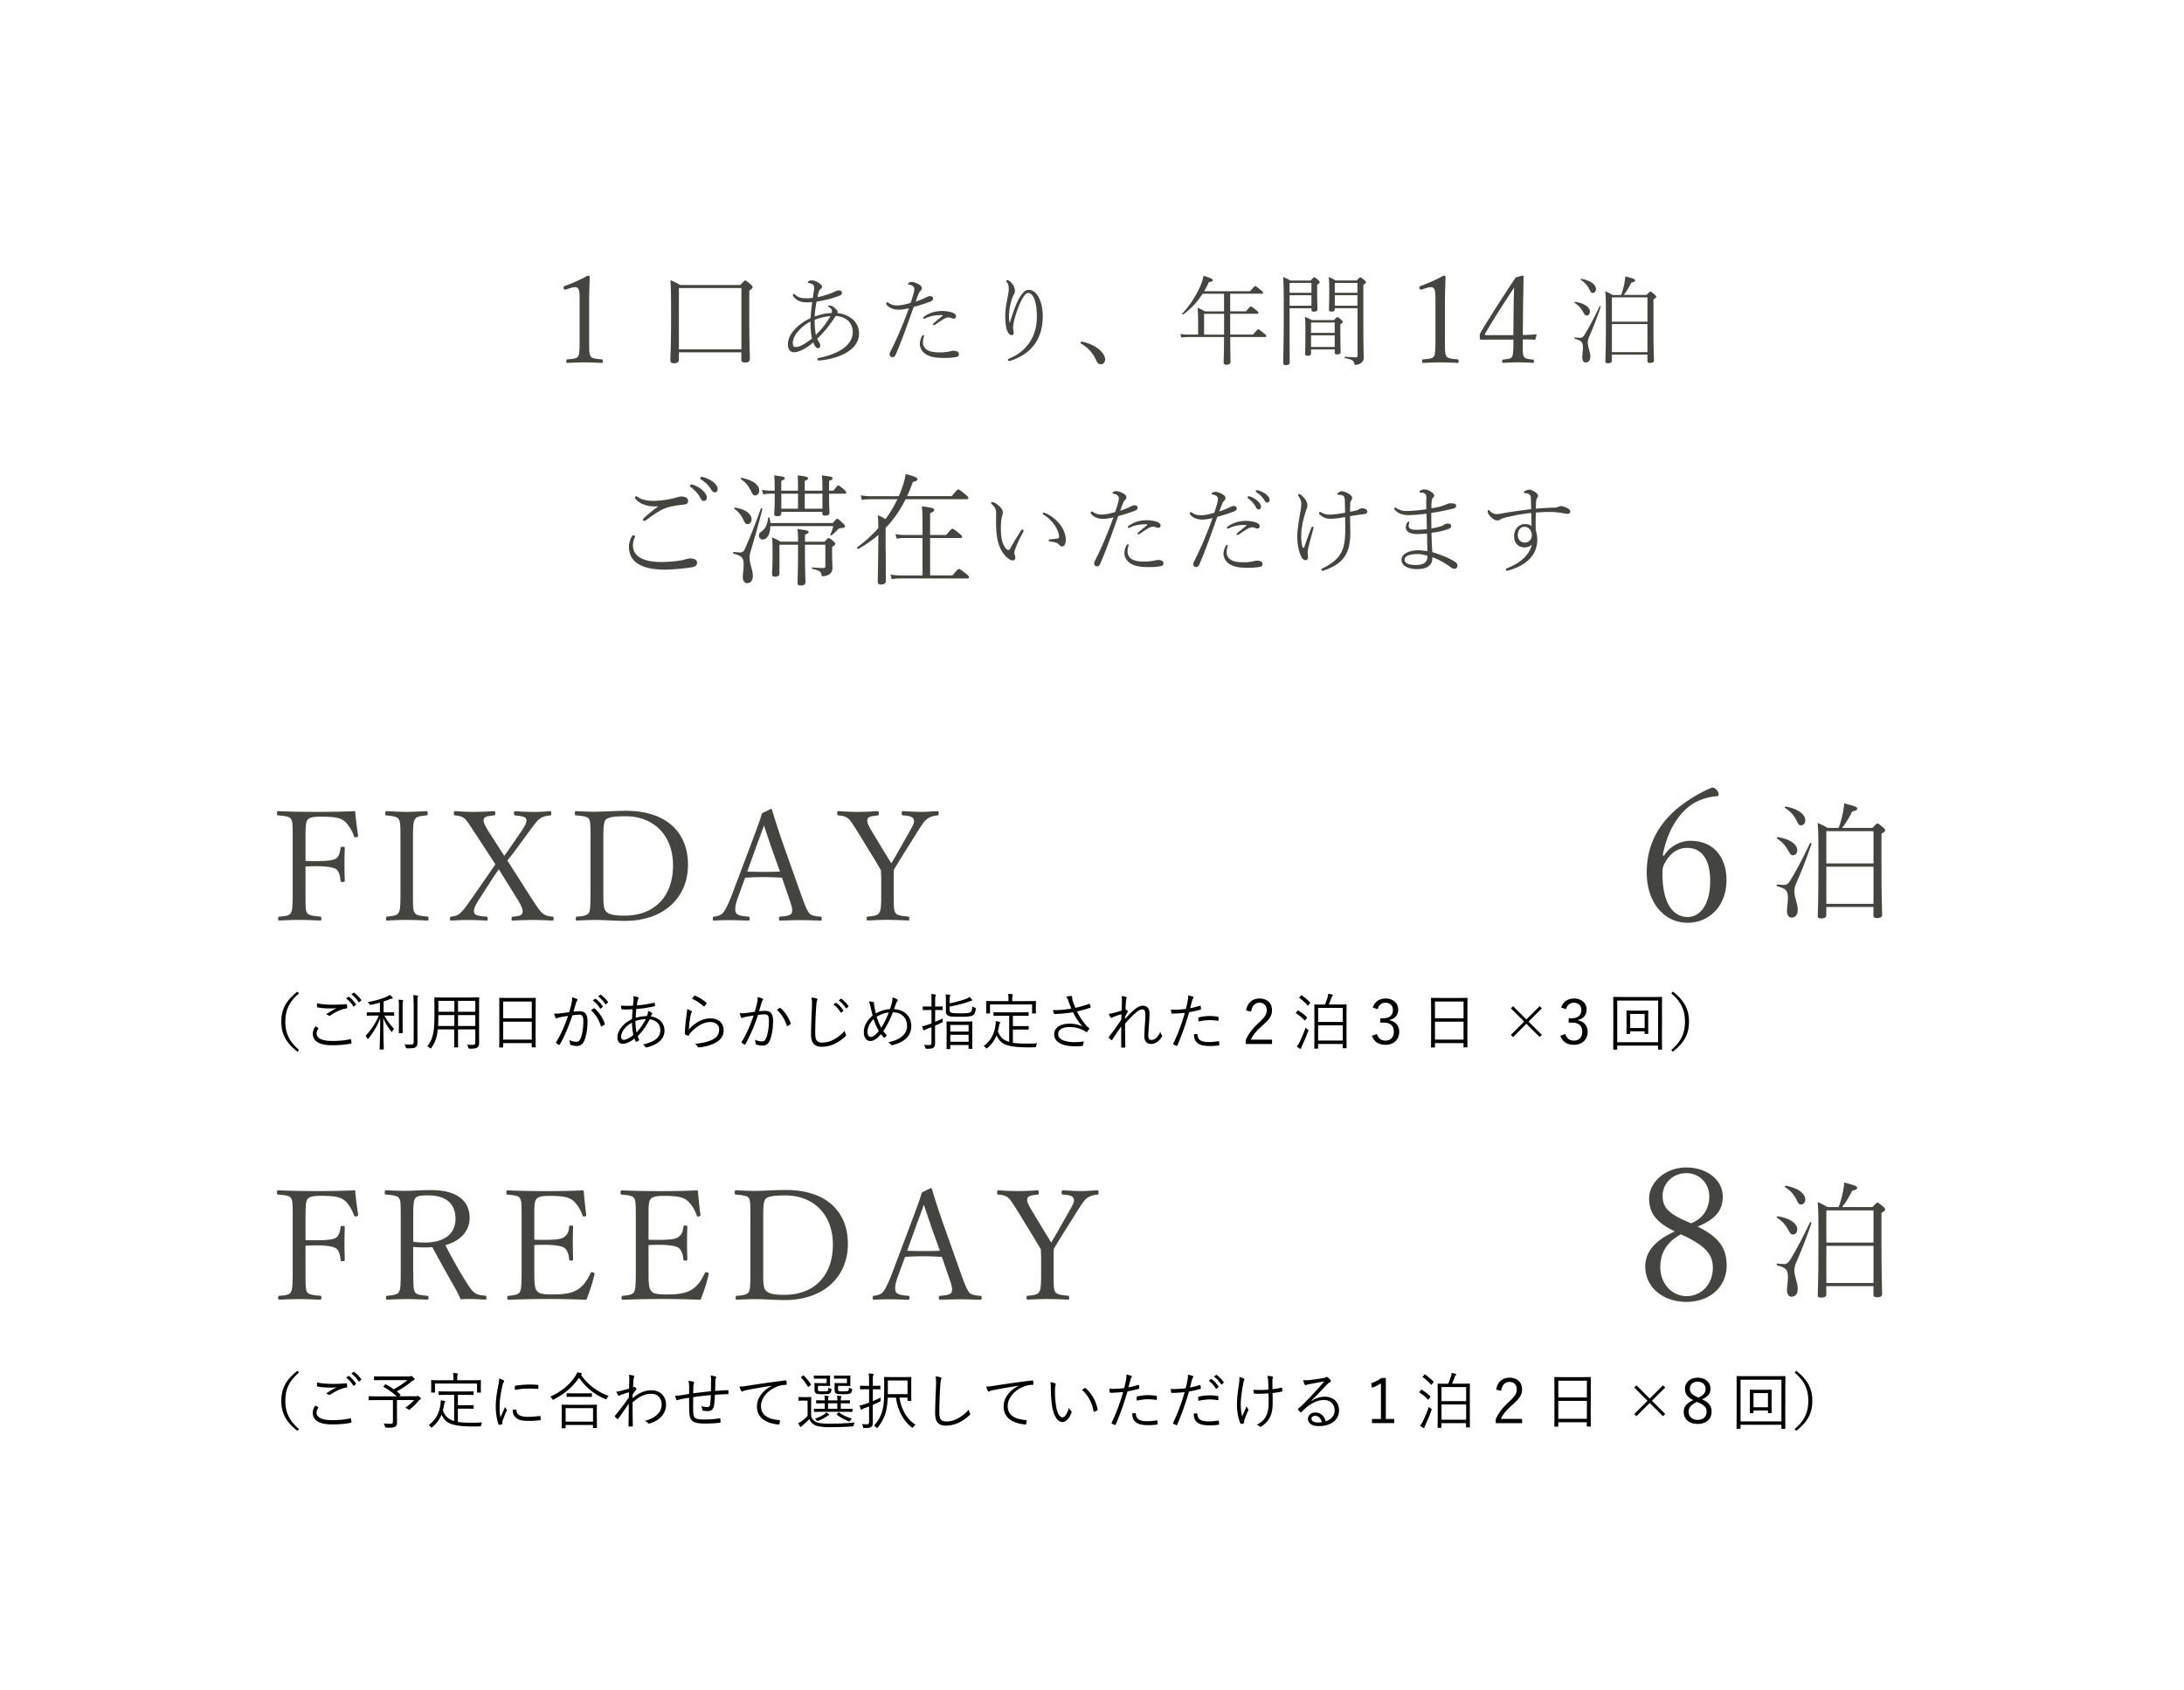 <svg id="Layer_2" data-name="Layer 2" xmlns="http://www.w3.org/2000/svg" viewBox="0 0 429.47 332.39"><defs><style>.cls-1{fill:#444440}</style></defs><g id="_デザイン" data-name="デザイン"><path style="fill:#fff" d="M0 0h429.47v332.39H0z"/><path class="cls-1" d="M111.13 56.97c-.22 0-.31-.19-.31-.48 0-.1.07-.17.26-.24 1.46-.53 3.12-1.27 4.51-2.04.26 0 .38.1.38.31-.07 1.87-.12 3.19-.12 5.14v7.3c0 2.3.05 2.71.29 3.12.17.29.53.48 2.18.6.17.02.22.1.22.36s-.05.34-.17.34c-1.08-.05-2.38-.1-3.38-.1-1.13 0-2.26.05-3.46.1-.12 0-.17-.07-.17-.34s.05-.34.24-.36c1.51-.1 1.87-.26 2.09-.6.19-.31.29-.82.29-3.12v-8.42c0-1.08-.12-1.56-.26-1.75s-.36-.31-.67-.31c-.22 0-.48.05-.86.17l-1.06.34Zm22.37 12.34v1.42c0 .46-.29.72-.98.72-.5 0-.7-.19-.7-.58 0-.74.14-2.5.14-8.81 0-4.03-.02-5.52-.14-6.96.74.29 1.25.55 1.94.96h11.81c.77-.82.84-.89.96-.89.14 0 .26.07 1.1.77.34.31.36.43.36.55 0 .17-.1.31-.65.67v4.3c0 6.07.12 8.45.12 9.1 0 .53-.29.74-1.01.74-.48 0-.67-.17-.67-.58V69.3h-12.29Zm12.29-12.65H133.5v12.05h12.29V56.66Zm23.14 8.89c0 3.49-4.28 5.05-7.85 5.36-.15.02-.35-.06-.35-.23 0-.15.08-.23.25-.27 3.38-.65 6.7-2.25 6.7-5.09 0-1.94-1.42-3.07-3.34-3.17-.06.1-.13.19-.27.4-.73 1.13-1.96 2.74-3.36 4.07.13.36.31.6.46.86.08.15.12.36.12.48 0 .35-.17.52-.44.52-.23 0-.38-.13-.54-.35-.13-.19-.27-.44-.4-.79-1.19 1.09-2.73 1.94-3.76 1.94-.83 0-1.21-.63-1.21-1.59 0-2.11 2.27-4.13 4.45-5.11.06-1.06.19-2.11.33-3.17-.4.04-.77.06-1.09.06-1.23 0-1.96-.38-2.53-1.06a.664.664 0 0 1-.19-.42c0-.06.08-.17.17-.17.08 0 .15.02.23.1.6.54 1.09.75 2.28.75.4 0 .83-.02 1.25-.08.08-.56.13-.9.21-1.48.04-.23.06-.4.06-.59 0-.48-.42-.77-1.02-.84-.17-.02-.25-.08-.25-.17 0-.12.38-.36.67-.36.56 0 1.04.19 1.42.44.56.36.71.58.71.83 0 .21-.12.31-.31.46-.25.19-.33.4-.58 1.57 1.13-.23 2.25-.56 3.34-1.06.33-.15.6-.27.9-.27.33 0 .58.19.58.48 0 .21-.13.4-.35.5-.6.25-1.15.44-1.9.65-.83.21-1.75.42-2.75.58-.17.98-.33 1.96-.36 2.94 1.04-.4 2.23-.67 3.34-.71.04-.12.04-.27.04-.35 0-.29-.1-.56-.58-.81-.15-.08-.19-.13-.19-.19s.1-.12.33-.12c.36 0 .84.27 1.38.86.12.12.19.31.19.4 0 .08-.02.15-.06.23 2.11.21 4.26 1.55 4.26 3.95Zm-9.56-2.3c-1.52.75-3.47 2.55-3.47 4.26 0 .56.23.75.54.75.73 0 1.57-.4 3.23-1.67-.21-1.02-.31-2.23-.29-3.34Zm1.06 2.63c1.13-1.11 2.05-2.27 2.88-3.7-.96.06-2.21.35-3.11.73-.02 1 .06 2 .23 2.98Zm21.54-7.33c.33-.15.63-.31.92-.31.27 0 .6.15.6.48 0 .31-.23.48-.67.65-.88.33-1.94.67-3.15 1-1.23 3.44-2.21 6.32-3.55 9.41-.15.35-.4.48-.61.48-.13 0-.35-.08-.44-.19a.62.62 0 0 1-.13-.42c0-.12.04-.25.1-.38 1.44-2.84 2.59-5.6 3.69-8.64-.65.15-1.44.29-2.05.29s-1.4-.19-1.86-.54c-.25-.17-.56-.44-.56-.71 0-.12.1-.21.21-.21.08 0 .21.08.36.17.48.33.98.44 1.63.44.77 0 1.75-.23 2.61-.5.23-.65.38-1.13.54-1.71.08-.27.19-.71.19-1 0-.38-.29-.73-.92-.86-.29-.06-.33-.1-.33-.19s.13-.19.27-.25c.19-.06.36-.1.52-.1.33 0 1.13.27 1.61.65.19.15.33.36.33.56 0 .21-.12.42-.27.54-.21.17-.27.35-.4.65-.19.42-.36.94-.56 1.46.71-.23 1.29-.46 1.94-.77Zm-.48 8.79c0 .73.42 1.29.98 1.57.73.38 1.61.4 2.55.4.67 0 1.44-.12 1.77-.19.29-.08.48-.12.79-.12.19 0 .4.04.6.12.29.11.38.35.38.54 0 .35-.15.52-.83.61-.79.12-1.46.13-2.09.13-1.55 0-2.67-.17-3.55-.71-.71-.44-1.21-1.23-1.21-2.02 0-.52.15-1 .35-1.42.08-.17.21-.35.35-.35.1 0 .13.1.13.15 0 .1-.06.25-.08.33-.1.31-.13.65-.13.94Zm3.78-5.36c-1.02-.04-2.34.12-3.36.67-.06.02-.15.04-.21.04-.1 0-.15-.06-.15-.13 0-.1.06-.19.15-.27 1.19-.88 2.61-1.17 3.95-1.11.63.04 1.36.17 1.8.38.36.17.56.4.54.71-.02.27-.23.42-.46.4-.13 0-.27-.04-.42-.1-.23-.08-.36-.12-.52-.12-.19-.02-.42.02-.75.17-.48.21-1.29.79-1.94 1.23-.13.08-.23.1-.31.1-.1 0-.13-.06-.13-.15 0-.08.08-.15.17-.25.44-.38 1.23-1.02 1.65-1.36.15-.13.15-.19-.02-.21Zm13.31 1.48c.21-.75.46-1.4.71-2.17.44-1.25.98-2.59 1.71-3.49.38-.48.75-.79 1.29-.79 1.57 0 2.76 2.21 2.76 5.2 0 4.53-2.32 7.41-6.22 8.7-.17.06-.33.1-.4.1-.15 0-.19-.15-.19-.27s.12-.17.29-.25c3.3-1.38 5.36-4.22 5.36-8.2 0-3.07-.77-4.66-1.69-4.66-.36 0-.65.31-.92.73-.65.98-1.23 2.46-1.69 4.05-.27.94-.36 1.59-.36 2.05 0 .15.02.33.04.5.04.19.06.36.06.48 0 .31-.1.48-.44.48s-.75-.48-.96-1.21c-.15-.56-.25-1.61-.25-2.38 0-1.42.19-2.5.4-3.55.19-.92.29-1.52.29-2s-.12-.98-.38-1.27a.373.373 0 0 1-.12-.27c0-.08.1-.15.23-.15.23 0 .81.44 1.13.98.21.35.35.75.35 1.19 0 .15-.04.35-.13.52-.1.15-.19.33-.31.61-.44 1.09-.73 2.55-.73 3.95 0 .48.06.88.12 1.11h.08Zm14.31 3.76c1.27.29 2.28.75 3.15 1.44.9.73 1.27 1.44 1.27 2.03 0 .56-.36.96-.83.96-.38 0-.65-.17-.88-.69-.63-1.46-1.69-2.63-2.96-3.34-.1-.06-.15-.12-.15-.25s.21-.19.4-.15ZM235.6 63c0-.92-.02-1.52-.1-2.46.54.21.92.4 1.44.71h3.76v-3.47h-4.22c-1.04 1.63-2.25 2.94-3.8 4.07-.1.06-.27-.12-.19-.19 1.5-1.54 2.92-3.84 3.67-5.7.25-.61.42-1.19.5-1.71 1.36.4 1.84.63 1.84.86 0 .19-.19.29-.77.38-.31.63-.61 1.25-.94 1.8h9.04c.79-.96.9-1.02 1-1.02.12 0 .23.06 1.09.77.4.33.46.44.46.56s-.08.17-.27.17h-6.2v3.47H245c.77-.9.84-.94.96-.94s.19.02 1.06.69c.4.33.44.44.44.54 0 .13-.08.19-.25.19h-5.3v4.09h4.49c.83-.98.92-1.04 1.04-1.04.1 0 .21.06 1.09.77.42.35.48.46.48.58s-.08.17-.27.17h-6.83c.02 2.71.06 4.34.06 4.86 0 .38-.25.59-.77.59-.42 0-.58-.15-.58-.48 0-.36.08-1.65.08-4.97h-7.04c-.52 0-.83.02-1.36.1l-.19-.71c.61.1.96.13 1.55.13h1.94v-2.82Zm5.11 2.82v-4.09h-3.94v4.09h3.94Zm12.88-5.2v2.67c0 5.39.02 7.03.02 7.99 0 .35-.25.54-.77.54-.36 0-.5-.13-.5-.46 0-1.11.1-3.86.1-9.48 0-4.63-.02-6.1-.11-7.37.56.19.92.36 1.4.67h3.99c.54-.59.61-.63.71-.63s.21.04.77.52c.29.25.31.33.31.42 0 .13-.08.23-.5.5v1.38c0 2.28.06 3.23.06 3.49 0 .31-.25.44-.71.44-.35 0-.46-.1-.46-.36v-.31h-4.3Zm4.3-4.97h-4.3v1.94h4.3v-1.94Zm0 2.42h-4.3v2.07h4.3v-2.07Zm-.08 10.65v.75c0 .38-.21.5-.67.5-.36 0-.5-.1-.5-.4s.06-1.29.06-3.8c0-1.77 0-2.5-.1-3.46.52.21.84.38 1.34.65h4.38c.5-.54.58-.59.67-.59s.21.06.73.5c.29.23.33.35.33.44s-.06.21-.48.46v1.52c0 2.5.06 3.63.06 3.92 0 .36-.23.5-.69.5-.35 0-.48-.12-.48-.38v-.6h-4.65Zm4.65-5.28h-4.65v2.03h4.65v-2.03Zm0 2.52h-4.65v2.28h4.65v-2.28Zm.02-5.34v.21c0 .33-.19.46-.67.46-.35 0-.48-.1-.48-.4 0-.44.06-1.34.06-3.57 0-1.48-.02-2.02-.1-2.82.52.19.86.38 1.36.67h4.13c.56-.58.61-.61.71-.61.12 0 .19.04.79.52.29.25.33.35.33.44 0 .13-.06.23-.52.5v5.05c0 8.14.08 8.7.08 9.29 0 .5-.21.83-.59 1.09-.25.17-.63.31-1 .31-.19 0-.25-.02-.27-.25-.06-.52-.4-.81-1.82-1.07-.12-.02-.1-.27.02-.27 1 .08 1.73.11 2.11.11.23 0 .33-.1.33-.31v-9.35h-4.45Zm4.45-4.97h-4.45v1.94h4.45v-1.94Zm0 2.42h-4.45v2.07h4.45v-2.07Zm12.49-1.1c-.22 0-.31-.19-.31-.48 0-.1.07-.17.26-.24 1.46-.53 3.12-1.27 4.51-2.04.26 0 .38.1.38.31-.07 1.87-.12 3.19-.12 5.14v7.3c0 2.3.05 2.71.29 3.12.17.29.53.48 2.18.6.17.02.22.1.22.36s-.05.34-.17.34c-1.08-.05-2.38-.1-3.38-.1-1.13 0-2.26.05-3.46.1-.12 0-.17-.07-.17-.34s.05-.34.24-.36c1.51-.1 1.87-.26 2.09-.6.19-.31.29-.82.29-3.12v-8.42c0-1.08-.12-1.56-.26-1.75s-.36-.31-.67-.31c-.22 0-.48.05-.86.17l-1.06.34Zm20.02 11.3c0 1.25.05 1.51.22 1.87.17.31.48.48 1.78.58.17.02.19.1.19.34 0 .29-.05.31-.19.31-.84-.05-2.02-.1-2.88-.1s-2.06.05-2.93.1c-.19 0-.24-.02-.24-.31 0-.26.07-.31.24-.34 1.18-.12 1.49-.24 1.66-.48.19-.31.31-.84.31-2.38V66.8h-4.22c-.82 0-1.46.02-2.09.02-.22 0-.31-.07-.31-.62 0-.5.05-.55.26-.96 2.35-3.86 4.27-6.84 6.82-10.68l1.37-.36c.12 0 .17.07.17.22-.02 1.92-.07 3.82-.1 6l-.05 5.47c.91 0 1.73-.05 2.54-.12.1 0 .17.02.17.14l-.22.77c-.02.12-.07.14-.22.14-.7-.05-1.54-.05-2.28-.05v1.49Zm-1.8-7.41c.02-1.78.05-2.69.1-4.3-1.94 2.95-3.89 5.95-5.66 9-.05.1-.1.17-.1.24s.1.12.31.12h5.3l.05-5.06Zm17.12-.49c-.88 2.61-1.65 4.47-2.32 5.99-.15.36-.21.79-.21 1 0 .96.5 1.84.5 2.76 0 .81-.38 1.17-.92 1.17-.38 0-.67-.35-.67-1.02 0-.38.13-1.23.13-1.94 0-1.09-.36-1.36-1.59-1.69-.12-.04-.08-.29.04-.27.46.06.81.08.98.08.33 0 .58-.1.94-.69.84-1.38 1.61-2.8 2.9-5.49.06-.1.27-.02.23.1Zm-5.01-1c1.8.25 2.9 1.09 2.9 1.92 0 .46-.25.77-.67.77-.25 0-.38-.17-.61-.6-.4-.73-.88-1.34-1.71-1.88-.1-.06-.02-.23.1-.21Zm1.19-4.53c1.73.29 2.9 1.11 2.9 2.03 0 .46-.31.75-.63.75-.27 0-.4-.15-.61-.59-.38-.81-.9-1.44-1.75-1.98-.1-.06-.02-.23.1-.21Zm7.85 3.17c.35-.94.54-1.77.67-2.46.08-.44.13-.83.15-1.19 1.65.44 1.92.54 1.92.79 0 .17-.1.31-.73.42-.52 1.02-.9 1.67-1.5 2.44h4.49c.58-.6.65-.65.75-.65.12 0 .21.06.81.56.27.23.33.33.33.44 0 .15-.08.25-.54.52v4.28c0 5.53.1 7.18.1 7.72 0 .38-.27.5-.77.5-.36 0-.52-.1-.52-.4v-1.23h-6.99v1.21c0 .35-.25.48-.75.48-.38 0-.52-.08-.52-.38 0-.5.1-2.02.1-7.52 0-3.9 0-4.86-.12-6.24.58.23.94.42 1.46.73h1.65Zm5.17.48h-6.99v4.78h6.99v-4.78Zm0 5.26h-6.99v5.51h6.99v-5.51Zm-199.08 41.78c0 .07-.07.19-.12.31-.22.6-.29 1.01-.29 1.44 0 2.5 2.74 3.26 5.5 3.26 1.92 0 3.79-.24 4.46-.43.43-.12.91-.26 1.32-.26.67 0 1.32.24 1.32.77 0 .72-.43.86-1.32 1.01-.79.12-3.26.41-5.06.41-3.22 0-7.01-.77-7.01-4.49 0-.58.12-1.2.48-1.9.1-.19.24-.36.38-.36.17 0 .34.1.34.24Zm4.49-5.93c-1.78.12-3.5-.36-4.42-1.51-.07-.1-.07-.19-.07-.26s.12-.22.22-.22.26.1.36.17c.79.58 2.04.74 3.05.74.46 0 1.32-.07 2.26-.19.96-.14 1.75-.31 2.5-.55.22-.07.53-.12.77-.12.17 0 .5.05.74.14.36.14.53.41.53.74 0 .41-.17.65-.96.72-1.08.1-1.85.26-2.62.43-.55.12-1.32.41-1.87.72-.96.55-1.94 1.25-2.83 1.92-.17.12-.29.12-.38.12s-.22-.1-.22-.19c0-.14.12-.29.19-.36.91-.86 2.06-1.75 2.78-2.26l-.02-.05Zm6.82-4.29c.74.26 1.34.6 1.78.96.5.41 1.03 1.03 1.03 1.56 0 .43-.24.7-.6.7-.34 0-.48-.19-.79-.79-.29-.55-1.06-1.42-1.78-1.94a.31.31 0 0 1-.14-.24c0-.14.12-.26.26-.26.07 0 .17 0 .24.02Zm2.16-1.44c.55.14 1.25.48 1.7.79.55.38 1.08.98 1.08 1.54 0 .41-.29.65-.55.65-.29 0-.46-.1-.79-.65-.38-.67-1.18-1.44-1.97-1.92-.07-.05-.1-.17-.1-.24 0-.12.1-.24.24-.24.07 0 .22.02.38.07Zm11.57 6.26c-.86 3.36-1.61 5.95-2.4 8.62-.1.34-.1.77-.1 1.03 0 1.2.62 2.3.62 3.46 0 1.01-.46 1.46-1.13 1.46-.48 0-.84-.43-.84-1.27 0-.48.17-1.54.17-2.42 0-1.37-.46-1.7-1.99-2.11-.14-.05-.1-.36.05-.34.58.07 1.01.1 1.22.1.41 0 .7-.1.96-.7.98-2.21 1.94-4.58 3.14-7.94.05-.14.31-.02.29.12Zm-5.36-.29c2.14.34 3.24 1.3 3.24 2.35 0 .53-.36.91-.79.91-.31 0-.53-.19-.77-.74-.34-.77-.84-1.56-1.8-2.26-.12-.07-.02-.29.12-.26Zm1.28-5.85c2.18.43 3.46 1.37 3.46 2.52 0 .58-.38.94-.79.94-.34 0-.5-.19-.77-.74-.48-1.01-.98-1.73-2.02-2.45-.12-.1-.02-.29.12-.26Zm17.9 8.88c.65-.74.77-.82.91-.82.17 0 .31.12 1.06.82.36.34.46.48.46.65 0 .22-.19.31-.72.34-.26 0-.48.07-.74.34-.38.41-.72.72-1.2 1.1-.1.07-.26-.05-.22-.14.24-.58.41-1.06.58-1.68h-12.39c-.02 1.51-.53 2.64-1.56 2.64-.36 0-.67-.34-.67-.79 0-.36.12-.53.53-.82.72-.53 1.1-1.27 1.27-2.64.02-.14.26-.14.29 0 .07.29.12.6.14 1.01h12.27Zm-10.1-2.21v.29c0 .43-.26.58-.79.58-.43 0-.6-.1-.6-.48 0-.24.1-1.27.1-3.6v-.34h-.89c-.46 0-.77.02-1.37.14l-.24-.91c.67.12 1.03.17 1.63.17h.86c0-1.73-.02-2.3-.1-3 1.85.22 2.09.31 2.09.55 0 .17-.1.26-.7.53v1.92h3.29v-.53c0-1.01 0-1.66-.07-2.47 1.85.19 2.06.36 2.06.58 0 .14-.07.26-.67.5v1.92h3.48v-.31c0-1.32-.02-1.97-.1-2.69 1.85.22 2.11.31 2.11.58 0 .14-.07.26-.7.5v1.92h.86c.7-.91.84-1.03.96-1.03.14 0 .31.14 1.15.84.34.31.41.43.41.55 0 .14-.1.24-.31.24h-3.07c0 2.38.07 3.34.07 3.72 0 .46-.29.58-.82.58-.43 0-.58-.1-.58-.48v-.26h-8.09Zm3.29 5.9c0-1.34-.02-1.92-.12-2.5 1.92.22 2.21.34 2.21.6 0 .14-.1.26-.72.5v1.39h3.84c.6-.65.7-.72.82-.72s.26.07.91.62c.34.29.38.38.38.5 0 .19-.1.29-.62.62v1.39c0 1.3.07 2.18.07 2.62 0 .79-.24 1.15-.67 1.42-.24.17-.84.34-1.2.34-.22 0-.26-.05-.29-.29-.05-.53-.29-.82-1.78-1.15-.14-.02-.12-.31.02-.29 1.1.1 1.63.12 2.11.12.29 0 .41-.1.41-.34v-4.25h-4.01v.91c0 4.15.1 5.9.1 6.41s-.31.7-.94.7c-.48 0-.62-.17-.62-.58 0-.38.1-2.02.1-6.02v-1.42h-3.65v5.64c0 .46-.26.65-.86.65-.48 0-.6-.17-.6-.53 0-.48.1-1.3.1-3.46s0-2.9-.1-3.72c.65.24 1.08.46 1.66.82h3.46Zm0-6.5v-2.95h-3.29v2.95h3.29Zm4.8 0v-2.95h-3.48v2.95h3.48Zm12.45 8.21c0 3.22.02 5.52.02 5.98s-.34.72-.94.72c-.48 0-.65-.17-.65-.6 0-.79.07-3.46.12-8.54v-.62c-1.15 1.01-2.47 1.92-3.94 2.76-.12.07-.34-.24-.22-.34 1.51-1.08 2.9-2.35 4.15-3.77 0-1.3-.05-1.9-.12-2.54.6.26 1.15.55 1.54.79.89-1.25 1.68-2.54 2.33-3.91h-5.26c-.65 0-1.06.02-1.73.14l-.22-.91c.77.12 1.22.17 1.94.17h5.54c.24-.55.46-1.1.65-1.66.48-1.39.62-2.09.7-2.69 1.68.41 2.33.7 2.33.98 0 .22-.14.41-.91.55-.34.98-.72 1.92-1.13 2.81h8.76c1.01-1.2 1.18-1.32 1.32-1.32.12 0 .34.12 1.37.98.53.43.6.55.6.7 0 .12-.1.24-.34.24h-12c-1.03 2.06-2.33 4.01-3.94 5.64v4.44Zm7.23-2.45h-3.48c-.58 0-.98.02-1.61.14l-.24-.91c.74.14 1.15.17 1.85.17h3.48v-1.49c0-2.3-.02-3.22-.14-4.13 2.14.24 2.45.41 2.45.7 0 .17-.12.36-.82.65v4.27h3.17c.96-1.15 1.1-1.22 1.22-1.22s.31.07 1.37.94c.5.41.53.53.53.67 0 .12-.1.22-.34.22h-5.95v7.34h4.39c1.03-1.2 1.15-1.27 1.27-1.27.14 0 .31.07 1.42.96.53.43.58.55.58.7s-.1.22-.34.22h-13.06c-.7 0-1.13.02-1.82.14l-.22-.91c.82.14 1.27.17 2.02.17h4.27v-7.34Zm16.4 3.62c-1.61-1.61-1.94-3.97-1.94-6.85 0-.54.02-1.09.02-1.57 0-.79-.15-1.19-.84-1.84-.12-.12-.17-.19-.17-.25 0-.12.12-.17.27-.17.31 0 .77.29 1.15.61.61.52.9.98.9 1.4 0 .31-.08.54-.17.83-.15.46-.21 1.4-.21 2.27 0 1.4.1 2.38.52 3.28.33.69.69 1.04.94 1.04.15 0 .27-.1.38-.31.6-1.08 1.21-2.09 2.09-3.49.1-.15.19-.21.33-.21.1 0 .21.08.21.19s-.08.27-.12.35c-.61 1.07-1.21 2.38-1.52 3.26-.1.29-.19.5-.19.71 0 .13.02.31.08.44.08.17.12.38.12.6 0 .27-.19.5-.56.5-.33 0-.86-.35-1.29-.77Zm7.64-8.56c2.27.94 4.13 3.09 4.13 5.32 0 .73-.25 1.27-.73 1.27-.25 0-.4-.12-.5-.25-.27-.38-.63-.56-1.88-.71-.19-.02-.25-.12-.25-.25 0-.1.1-.15.29-.17.52-.06.92-.1 1.46-.17.23-.04.29-.17.29-.35 0-1.25-1.34-3.36-3.01-4.3-.13-.08-.19-.21-.19-.29 0-.12.19-.19.4-.1Zm16.75-1.19c.33-.15.63-.31.92-.31.27 0 .59.15.59.48 0 .31-.23.48-.67.65-.88.33-1.94.67-3.15 1-1.23 3.44-2.21 6.32-3.55 9.41-.15.35-.4.48-.61.48-.13 0-.35-.08-.44-.19a.62.62 0 0 1-.13-.42c0-.12.04-.25.1-.38 1.44-2.84 2.59-5.6 3.69-8.64-.65.15-1.44.29-2.05.29s-1.4-.19-1.86-.54c-.25-.17-.56-.44-.56-.71 0-.12.1-.21.21-.21.08 0 .21.08.36.17.48.33.98.44 1.63.44.77 0 1.75-.23 2.61-.5.23-.65.38-1.13.54-1.71.08-.27.19-.71.19-1 0-.38-.29-.73-.92-.86-.29-.06-.33-.1-.33-.19s.13-.19.27-.25c.19-.06.36-.1.52-.1.33 0 1.13.27 1.61.65.19.15.33.36.33.56 0 .21-.12.42-.27.54-.21.17-.27.35-.4.65-.19.42-.36.94-.56 1.46.71-.23 1.29-.46 1.94-.77Zm-.48 8.79c0 .73.42 1.29.98 1.57.73.38 1.61.4 2.55.4.67 0 1.44-.12 1.77-.19.29-.08.48-.12.79-.12.19 0 .4.04.6.12.29.12.38.35.38.54 0 .35-.15.52-.83.61-.79.12-1.46.13-2.09.13-1.56 0-2.67-.17-3.55-.71-.71-.44-1.21-1.23-1.21-2.02 0-.52.15-1 .35-1.42.08-.17.21-.35.35-.35.1 0 .13.1.13.15 0 .1-.06.25-.08.33-.1.31-.13.65-.13.94Zm3.78-5.35c-1.02-.04-2.34.12-3.36.67-.06.02-.15.04-.21.04-.1 0-.15-.06-.15-.13 0-.1.06-.19.15-.27 1.19-.88 2.61-1.17 3.95-1.11.63.04 1.36.17 1.8.38.36.17.56.4.54.71-.02.27-.23.42-.46.4-.13 0-.27-.04-.42-.1-.23-.08-.36-.12-.52-.12-.19-.02-.42.02-.75.17-.48.21-1.29.79-1.94 1.23-.13.08-.23.1-.31.1-.1 0-.13-.06-.13-.15 0-.08.08-.15.17-.25.44-.38 1.23-1.02 1.65-1.36.15-.13.15-.19-.02-.21Zm16.19-3.3c.33-.15.63-.31.92-.31.27 0 .59.15.59.48 0 .31-.23.48-.67.65-.88.33-1.94.67-3.15 1-1.23 3.44-2.21 6.32-3.55 9.41-.15.35-.4.48-.61.48-.13 0-.35-.08-.44-.19a.62.62 0 0 1-.13-.42c0-.12.04-.25.1-.38 1.44-2.84 2.59-5.6 3.69-8.64-.65.15-1.44.29-2.05.29s-1.4-.19-1.86-.54c-.25-.17-.56-.44-.56-.71 0-.12.1-.21.21-.21.08 0 .21.08.36.17.48.33.98.44 1.63.44.77 0 1.75-.23 2.61-.5.23-.65.38-1.13.54-1.71.08-.27.19-.71.19-1 0-.38-.29-.73-.92-.86-.29-.06-.33-.1-.33-.19s.13-.19.27-.25c.19-.06.36-.1.52-.1.33 0 1.13.27 1.61.65.19.15.33.36.33.56 0 .21-.12.42-.27.54-.21.17-.27.35-.4.65-.19.42-.36.94-.56 1.46.71-.23 1.29-.46 1.94-.77Zm-.48 8.79c0 .73.42 1.29.98 1.57.73.38 1.61.4 2.55.4.67 0 1.44-.12 1.77-.19.29-.08.48-.12.79-.12.19 0 .4.04.6.12.29.12.38.35.38.54 0 .35-.15.52-.83.61-.79.11-1.46.13-2.09.13-1.55 0-2.67-.17-3.55-.71-.71-.44-1.21-1.23-1.21-2.02 0-.52.15-1 .35-1.42.08-.17.21-.35.35-.35.1 0 .13.1.13.15 0 .1-.06.25-.08.33-.1.31-.13.65-.13.94Zm3.78-5.36c-1.02-.04-2.34.11-3.36.67-.06.02-.15.04-.21.04-.1 0-.15-.06-.15-.13 0-.1.06-.19.15-.27 1.19-.88 2.61-1.17 3.95-1.11.63.04 1.36.17 1.8.38.36.17.56.4.54.71-.02.27-.23.42-.46.4-.13 0-.27-.04-.42-.1-.23-.08-.36-.12-.52-.12-.19-.02-.42.02-.75.17-.48.21-1.29.79-1.94 1.23-.13.08-.23.1-.31.1-.1 0-.13-.06-.13-.15 0-.08.08-.15.17-.25.44-.38 1.23-1.02 1.65-1.36.15-.13.15-.19-.02-.21Zm.73-5.64c.6.21 1.08.48 1.42.77.4.33.83.83.83 1.25 0 .35-.19.56-.48.56-.27 0-.38-.15-.63-.63-.23-.44-.84-1.13-1.42-1.55-.08-.06-.12-.13-.12-.19 0-.12.1-.21.21-.21.06 0 .13 0 .19.02Zm1.72-1.15c.44.12 1 .38 1.36.63.44.31.86.79.86 1.23 0 .33-.23.52-.44.52-.23 0-.36-.08-.63-.52-.31-.54-.94-1.15-1.57-1.54-.06-.04-.08-.13-.08-.19 0-.1.08-.19.19-.19.06 0 .17.02.31.06Zm9.72 12.28c0 .29.06.65.06.86 0 .4-.25.58-.5.58-.29 0-.61-.25-.83-.69-.5-1.07-.79-2.34-.79-3.99 0-1.17.35-3.46.67-5.18.1-.56.12-1 .12-1.29 0-.52-.29-1.08-.54-1.48-.08-.12-.06-.19-.06-.25 0-.08.08-.13.25-.13.21 0 .81.6 1.09.98.36.5.46.86.46 1.32 0 .27-.12.54-.19.75-.04.12-.15.4-.19.54-.56 1.77-.83 3.24-.83 4.93 0 .4.06 1.21.23 1.82.08.31.29.33.38.06.33-.96.81-2.32 1.36-3.74.06-.15.15-.25.29-.25.12 0 .19.12.15.29-.46 1.69-.75 2.76-1 3.8-.06.27-.15.73-.15 1.08Zm9.37-8.31c.33-.08.54-.17.67-.25.1-.06.35-.21.69-.21.56 0 .98.27.98.58 0 .4-.19.5-.63.56-.84.11-1.75.23-2.75.4 0 .98.04 2.13.04 3.3 0 1.98-.33 3.46-1.07 4.59-.83 1.25-2.11 2.09-4.01 2.76-.17.06-.27.1-.4.1-.12 0-.21-.12-.21-.23 0-.08.06-.17.19-.23 1.71-.81 2.92-1.77 3.61-2.94.65-1.13.9-2.5.9-4.8 0-.84-.02-1.61-.02-2.36-1.13.19-2.13.33-2.88.33s-1.42-.19-2.13-.86c-.06-.06-.12-.13-.12-.25s.12-.23.21-.23c.08 0 .15.04.25.1.5.29.92.42 1.55.42.73 0 1.86-.13 3.11-.38-.02-.83-.04-1.73-.06-2.5-.02-.73-.27-1.02-1.25-1.02-.13 0-.23-.04-.23-.12 0-.1.06-.19.25-.33.23-.17.5-.25.67-.25.29 0 .9.23 1.34.5.33.21.67.5.67.83 0 .17-.08.33-.17.48-.1.13-.19.25-.21.52-.02.56-.04 1.08-.04 1.71.4-.08.71-.13 1.04-.21Zm13.98-2.23c-.02-.61-.06-.84-.23-1.04-.25-.25-.59-.31-1-.27-.08 0-.13-.06-.13-.13 0-.12.06-.21.21-.31.21-.13.46-.19.73-.19.36 0 .71.1 1.17.35.54.33.77.65.77.84 0 .21-.1.31-.23.42-.17.15-.25.46-.27.71-.04.52-.06 1.02-.04 1.38.77-.12 1.38-.23 1.98-.42.25-.08.63-.19.81-.29.23-.12.69-.27.96-.27.73 0 1.11.13 1.11.5 0 .31-.19.48-.94.63-1.13.27-2.61.58-3.95.77 0 1.04 0 2.02.02 3.05.65-.1 1.11-.19 1.71-.38.25-.08.54-.19.67-.29.23-.19.61-.29.88-.29.38 0 .61.19.63.46 0 .27-.13.46-.5.59-.98.38-2.09.61-3.38.77.04 1.23.08 2.57.17 3.8 1.75.54 3.24 1.15 4.24 1.77.5.29.71.52.71.9 0 .29-.21.61-.54.61-.25 0-.54-.12-.71-.25-1.04-.79-2.4-1.57-3.69-2.03.02.71-.17 1.31-.69 1.73-.48.38-1.13.61-2.4.61-1.13 0-2.98-.4-2.98-1.84 0-1.32 1.86-1.86 3.26-1.86.65 0 1.34.1 1.84.17-.04-1.21-.06-2.44-.08-3.47-.38.04-1.04.1-1.94.1-1.59 0-2.23-.58-2.23-1.29 0-.36.08-.63.19-.84.08-.13.23-.31.33-.31.13 0 .17.04.17.13 0 .08-.02.12-.04.17-.06.15-.08.36-.08.6 0 .46.48.71 1.52.71.77 0 1.36-.06 2.05-.13-.02-1.04-.04-2.02-.08-3.05-1.08.15-2.32.27-3.36.29-1.11.02-2.19-.21-2.9-1.09a.38.38 0 0 1-.1-.27c0-.06.06-.13.15-.13s.17.04.27.1c.69.44 1.29.6 2.07.58.94 0 2.4-.13 3.84-.35-.02-.67-.02-1.25-.02-1.94Zm-1.84 10.77c-1.52 0-2.46.4-2.46 1.11s.86 1.04 2.19 1.04c.96 0 1.48-.19 1.82-.5.38-.35.48-.67.48-1.31-.65-.21-1.32-.35-2.03-.35Zm23.34-4.64c.19.56.29 1.17.29 1.79 0 3.26-2.46 5.11-5.39 5.99-.29.08-.46.13-.54.13-.17 0-.25-.1-.25-.21 0-.08.04-.19.19-.25 2.15-.83 4.4-2.32 4.91-4.68-.38.4-.94.56-1.46.56-.94 0-2.02-.63-2.02-2.21 0-1.34.92-2.36 2.05-2.38.59 0 1.04.1 1.38.4l-.06-2.59c-1.63.17-3.22.46-4.76.83-.54.12-1.17.33-1.38.48-.15.12-.27.17-.48.17-.52 0-.86-.27-1.21-.58-.42-.38-.73-.83-.73-1.19 0-.12.04-.29.17-.29.06 0 .1.04.21.15.5.48.86.65 1.42.65.33 0 .54-.04.98-.12 1.94-.35 3.9-.61 5.76-.84 0-.61-.02-1.21-.04-1.82 0-.27-.02-.71-.12-.88-.13-.25-.54-.46-1.06-.44-.13 0-.19-.06-.19-.15 0-.08.02-.15.17-.27.15-.12.56-.27.92-.27.42 0 1.67.67 1.67 1.13 0 .21-.04.35-.15.5-.15.19-.21.4-.23.69-.02.44-.04.88-.04 1.42 1.11-.11 2.3-.17 3.32-.21.58 0 .86-.04 1.08-.15.17-.1.35-.15.54-.15.35 0 1 .25 1.34.44.25.15.48.33.48.63s-.19.44-.52.44c-.27 0-.67-.08-1.09-.15-.81-.13-1.52-.21-2.32-.21-.9 0-1.92.04-2.84.12a99.86 99.86 0 0 0-.02 3.53Zm-3.53 1.03c0 .88.69 1.34 1.38 1.34s1.32-.46 1.36-1.44c-.02-.86-.52-1.65-1.46-1.65-.71 0-1.29.58-1.29 1.75Zm-238.4 70.21c0 3.18.03 3.55.3 3.97.24.36.64.58 2.52.73.24.03.3.06.3.39 0 .3-.06.39-.3.39-1.21-.06-2.88-.12-4.09-.12s-2.73.06-3.82.12c-.24 0-.3-.09-.3-.39s.06-.36.3-.39c1.58-.09 1.97-.3 2.21-.73.24-.45.36-1 .36-3.97v-10.64c0-3.12-.06-3.43-.33-3.85-.24-.36-.61-.58-2.52-.7-.18-.03-.24-.09-.24-.36 0-.39.06-.49.24-.49 2.49.12 5.28.15 7.67.15s4.85-.03 7.46-.15c.12 1.52.36 3.27.58 4.79v.09c0 .15-.24.27-.55.27-.15 0-.21-.06-.27-.24-.36-1.12-1.18-2.4-1.88-2.94-.79-.61-1.7-.88-4.67-.88-1.79 0-2.36.27-2.64.73-.24.39-.33 1.03-.33 3.58v4.4c.49.03 1.36.03 1.97.03 2.52 0 3.61-.18 4.09-.55.45-.36.73-1.03.82-2 .03-.18.09-.27.42-.27.36 0 .42.06.42.27-.03 1.03-.06 2-.06 2.97 0 1.12.03 2.33.06 3.4 0 .21-.09.3-.42.3s-.39-.09-.42-.33c-.09-1.12-.42-1.91-.88-2.21-.52-.33-1.67-.58-4.03-.58-.61 0-1.49.03-1.97.06v5.15Zm21.13 1.15c0 2.06.09 2.43.36 2.82.27.39.64.58 2.4.73.24.03.3.09.3.39 0 .33-.06.39-.3.39a89.03 89.03 0 0 0-4.03-.12c-1.15 0-2.7.06-3.79.12-.18 0-.24-.06-.24-.39 0-.3.06-.36.24-.39 1.61-.12 2-.36 2.21-.73.3-.52.39-.97.39-3.97v-10.64c0-3.09-.06-3.37-.36-3.82-.21-.33-.58-.58-2.4-.73-.21-.03-.24-.09-.24-.36 0-.42.06-.49.24-.49 1.18.06 2.79.15 3.94.15 1.24 0 2.76-.09 3.88-.15.24 0 .3.06.3.49 0 .27-.06.33-.3.36-1.49.15-1.94.3-2.21.73-.27.42-.39.91-.39 3.82v11.79Zm12.49-12.4c-1.21-1.88-1.85-2.85-2.18-3.18-.45-.45-1-.67-2-.76-.21-.03-.27-.09-.27-.36 0-.42.06-.49.27-.49 1.21.09 2.43.15 3.67.15s2.73-.06 3.91-.15c.24 0 .3.06.3.49 0 .27-.06.33-.3.36-1.67.15-2 .39-2 .97 0 .42.27 1.06 1.12 2.4l2.94 4.58c.33-.46.64-.85 1-1.4l2.27-3.3c.82-1.18 1.09-1.79 1.09-2.3 0-.55-.39-.79-2.15-.94-.24-.03-.3-.09-.3-.36 0-.42.06-.49.3-.49 1.15.09 2.52.15 3.58.15s2.06-.06 3.18-.15c.21 0 .27.06.27.49 0 .27-.06.33-.27.36-1.03.09-1.61.33-2.15.76-.3.21-.94 1.03-2.33 2.94l-2.76 3.76c-.48.58-.76.94-1.12 1.39l4.31 6.76c1.49 2.33 2.12 3.21 2.49 3.52.52.46 1 .67 2.03.76.21.03.27.09.27.39 0 .33-.06.39-.27.39-1.15-.06-2.55-.12-3.7-.12-1.21 0-2.85.06-4 .12-.24 0-.3-.06-.3-.39 0-.3.06-.36.3-.39 1.52-.09 1.88-.39 1.88-1.06 0-.45-.27-1.15-1.15-2.55l-3.55-5.7c-.3.45-.73 1.06-1.21 1.79l-2.52 3.91c-.91 1.4-1.15 2-1.15 2.55 0 .64.33.91 2.43 1.06.21.03.27.09.27.39 0 .33-.06.39-.27.39a73.75 73.75 0 0 0-3.67-.12c-1.06 0-2.18.06-3.21.12-.21 0-.27-.06-.27-.39 0-.3.06-.36.27-.39.82-.09 1.36-.3 1.82-.76.58-.55.91-.97 2.49-3.24l3.12-4.49c.45-.67.85-1.21 1.24-1.79l-3.7-5.67Zm22.43.61c0-3.18-.09-3.49-.3-3.85-.18-.33-.76-.58-2.52-.7-.21-.03-.27-.09-.27-.36 0-.39.06-.49.27-.49 1.18.06 2.46.12 3.76.12 1.46 0 3.97-.18 6.03-.18 7.94 0 12.19 4.24 12.19 10.61s-4.64 11.04-12.43 11.04c-1.85 0-3.97-.18-5.73-.18-1.3 0-2.58.06-3.64.12-.21 0-.27-.09-.27-.39s.06-.36.27-.39c1.55-.09 2.06-.36 2.3-.73s.33-1.03.33-3.97v-10.64Zm2.52 11.37c0 1.82.15 2.52.48 2.91.52.58 1.33.88 3.67.88 6.06 0 9.55-3.94 9.55-9.88s-3.82-9.67-9.34-9.67c-2.73 0-3.67.3-3.97.79-.27.42-.39.94-.39 3.61v11.37Zm35.13-3.67c-1.06-.06-2.3-.12-3.46-.12-1.24 0-2.46.03-3.79.12l-1.24 3.4c-.52 1.36-.7 2.15-.7 2.79 0 .94.36 1.3 2.55 1.46.21.03.27.09.27.39 0 .33-.03.39-.27.39-1.12-.03-2.55-.09-3.64-.09s-2.09.03-3.06.09c-.21 0-.27-.06-.27-.39 0-.3.06-.36.27-.39.88-.12 1.36-.33 1.73-.73.39-.42 1-1.58 1.79-3.64l3.58-9.49c1.55-4.12 1.88-5.06 2.3-6.46l1.73-.85c.12 0 .21.03.27.24.58 1.94 1.18 3.85 2.36 7.22l3.4 9.58c.79 2.21 1.15 2.94 1.49 3.4.27.39.82.64 2.18.73.27.03.33.09.33.39 0 .33-.06.39-.33.39-1.15-.03-2.73-.09-3.94-.09s-2.73.06-3.88.09c-.21 0-.27-.06-.27-.39 0-.3.06-.36.27-.39 2.06-.15 2.33-.46 2.33-1.27 0-.46-.12-.91-.7-2.58l-1.3-3.79Zm-2.12-6.03c-.67-1.97-1.03-3.06-1.43-4.24-.39 1.15-.88 2.4-1.55 4.24l-1.73 4.82c1.09.06 2.24.06 3.37.06 1 0 2.09 0 3.06-.06l-1.73-4.82Zm21.61 5.76c0-.42-.03-.85-.03-1.21-.46-.76-.82-1.39-1.24-2.09l-2.79-4.55c-1.42-2.33-1.91-3.03-2.24-3.37-.52-.48-.97-.67-2.09-.76-.18-.03-.24-.09-.24-.36 0-.42.06-.49.24-.49 1.24.09 2.67.15 3.85.15s2.7-.06 3.85-.15c.18 0 .24.06.24.49 0 .27-.06.33-.24.36-1.73.18-2.03.39-2.03 1.09 0 .36.18.82.88 2l2.76 4.58c.42.64.73 1.18 1.09 1.76.27-.48.58-1 1-1.7l2.52-4.46c.79-1.36.94-1.73.94-2.12 0-.67-.39-1.06-2.12-1.15-.24-.03-.3-.09-.3-.36 0-.42.06-.49.3-.49 1.12.06 2.46.15 3.55.15s2.06-.09 3.18-.15c.18 0 .24.06.24.49 0 .27-.06.33-.24.36-.94.09-1.64.36-2.12.76-.39.3-.79.79-2.27 3.18l-2.82 4.49c-.55.91-.88 1.46-1.36 2.24 0 .39-.03.88-.03 1.33v3.97c0 2.3.06 2.73.33 3.18.24.39.79.61 2.49.73.18.03.24.09.24.39 0 .33-.06.39-.18.39-1.33-.06-2.91-.12-4.12-.12s-2.7.06-3.76.12c-.27 0-.33-.06-.33-.39 0-.3.06-.36.33-.39 1.52-.12 1.91-.33 2.15-.73.27-.42.39-.91.39-3.49v-3.7Z"/><path d="M58.8 195.39c-2.04 1.73-2.69 3.43-2.69 5.56s.66 3.82 2.69 5.56l-.3.35c-2.29-1.76-3.18-3.54-3.18-5.91s.89-4.15 3.18-5.91l.3.35Zm3.75 6.77c.07.04.08.08.04.16-.16.25-.33.61-.33.95 0 .99 1.12 1.48 3.11 1.48 1.42 0 2.57-.13 3.48-.35.11-.02.15-.01.17.08.04.13.08.44.11.63.01.1-.04.13-.16.16-.95.19-2.01.32-3.68.32-2.37 0-3.77-.72-3.77-2.28 0-.52.19-.98.5-1.43.17.08.36.19.53.29Zm2.83-4.54c.87 0 1.84-.04 2.68-.11.11-.01.16.02.17.11.02.16.04.33.04.55 0 .13-.05.17-.17.18-1.02.15-2.14.7-3.14 1.38-.11.08-.23.1-.34.02-.15-.11-.3-.19-.5-.24.76-.52 1.46-.91 2.09-1.21-.4.04-.93.05-1.31.05-.79 0-1.72-.06-2.46-.22-.07-.01-.11-.05-.11-.17 0-.16.01-.41.02-.62.81.18 1.87.28 3.03.28Zm3.12-1.55s.08-.04.13 0c.49.34 1.02.93 1.37 1.47.04.05.02.1-.02.13l-.35.29c-.06.05-.12.04-.16-.02-.35-.59-.86-1.16-1.41-1.55l.44-.32Zm1.02-.8s.08-.05.13-.01c.49.38 1.03.91 1.38 1.42.04.06.02.1-.04.15l-.33.29s-.1.05-.15-.02c-.3-.5-.83-1.09-1.4-1.52l.39-.3Zm7.99 4.41c0 .08-.01.1-.1.1-.07 0-.39-.02-1.44-.02h-.38c.53.98 1.18 1.87 1.9 2.61-.12.13-.23.28-.33.47-.05.1-.07.13-.11.13s-.07-.04-.13-.11c-.55-.67-1.12-1.6-1.55-2.6.01 3.21.1 5.88.1 6.07 0 .08-.01.1-.1.1h-.61c-.08 0-.1-.01-.1-.1 0-.18.1-2.91.11-6.05-.63 1.65-1.38 2.8-2.29 3.97-.06.08-.11.12-.15.12s-.07-.04-.11-.13c-.07-.19-.21-.38-.33-.5.96-1.02 1.87-2.29 2.61-3.98h-.85c-1.04 0-1.37.02-1.44.02-.08 0-.08-.01-.08-.1v-.47c0-.08 0-.1.08-.1.07 0 .4.02 1.44.02h1.06v-1.92c-.56.16-1.15.3-1.76.42q-.24.04-.35-.17c-.08-.15-.17-.25-.29-.36 1.43-.22 3.02-.73 3.74-1.07.27-.13.38-.19.55-.35.21.15.39.29.52.42.08.08.11.13.11.21s-.06.1-.19.11c-.15.01-.32.07-.52.16-.32.13-.68.27-1.08.4v2.15h.53c1.06 0 1.37-.02 1.44-.02.08 0 .1.01.1.1v.47Zm.94-1.4c0-.84 0-1.23-.08-1.65.28.01.55.04.79.07.08.01.12.05.12.11s-.04.12-.06.19c-.05.15-.05.36-.05 1.25v3.3c0 1.06.02 1.49.02 1.56 0 .08-.01.1-.1.1h-.57c-.08 0-.1-.01-.1-.1 0-.07.02-.51.02-1.56v-3.28Zm2.88-1.05c0-.73-.01-1.08-.08-1.48.29.01.57.04.81.07.08.01.15.06.15.11 0 .08-.04.15-.07.23-.06.13-.06.36-.06 1.06v5.96c0 .67.01 1.36.01 1.83 0 .51-.08.76-.35.95-.28.19-.52.24-1.66.24q-.23 0-.3-.25c-.05-.22-.15-.4-.25-.56.41.06.74.07 1.2.07s.62-.08.62-.58v-7.64Zm11.07-1.04c1.23 0 1.66-.02 1.73-.02.08 0 .1.01.1.1 0 .06-.02.64-.02 1.9v5.39c0 .56.01 1.12.01 1.63 0 .38-.1.64-.35.84-.23.17-.53.24-1.5.24q-.25 0-.3-.24c-.04-.21-.11-.39-.22-.56.41.04.68.05 1.2.05.3 0 .42-.16.42-.49v-2.56h-3.4v1.44c0 1.37.02 1.94.02 2.01 0 .08-.01.1-.1.1h-.58c-.08 0-.1-.01-.1-.1 0-.07.02-.64.02-2.01v-1.44h-3.25c-.17 1.76-.57 2.64-1.24 3.61-.07.1-.1.15-.15.15-.04 0-.08-.04-.17-.12-.17-.13-.34-.23-.51-.3.97-1.23 1.42-2.47 1.42-5.81v-1.82c0-1.26-.02-1.84-.02-1.9 0-.08.01-.1.1-.1.07 0 .5.02 1.72.02h5.16Zm-3.05 3.47H86.2v.33c0 .69-.02 1.3-.05 1.82h3.2v-2.15Zm0-2.8H86.2v2.15h3.15v-2.15Zm4.12 0h-3.4v2.15h3.4v-2.15Zm0 2.8h-3.4v2.15h3.4v-2.15Zm11.85 2.11c0 3.47.02 4.08.02 4.14 0 .08-.01.1-.1.1h-.58c-.08 0-.1-.01-.1-.1v-.74h-5.62v.76c0 .08-.01.1-.08.1h-.59c-.08 0-.1-.01-.1-.1 0-.07.02-.68.02-4.16v-2.34c0-2.35-.02-2.98-.02-3.06 0-.08.01-.1.1-.1.07 0 .49.02 1.69.02h3.6c1.2 0 1.61-.02 1.69-.02.08 0 .1.01.1.1 0 .07-.02.7-.02 2.75v2.64Zm-.75-4.78h-5.62v3.29h5.62v-3.29Zm0 3.97h-5.62v3.52h5.62v-3.52Zm7.82-3.63c.1-.42.12-.73.11-1.16.38.1.63.18.95.33.13.06.17.21.05.32-.1.1-.15.19-.21.4-.18.59-.34 1.17-.52 1.76.39-.05.89-.08 1.18-.08 1.06 0 1.58.53 1.58 1.99 0 1.56-.27 3.01-.67 3.88-.3.67-.79.96-1.38.96-.5 0-.93-.08-1.24-.22-.1-.04-.15-.1-.15-.21-.01-.21-.04-.47-.15-.73.53.23.98.34 1.41.34.35 0 .58-.12.81-.63.3-.69.55-1.92.55-3.41 0-.95-.18-1.29-.84-1.29-.38 0-.89.06-1.31.13-.7 2.1-1.49 3.99-2.47 5.74-.05.08-.12.1-.21.06-.12-.06-.35-.22-.49-.33-.07-.06-.06-.12-.02-.19 1.02-1.71 1.73-3.38 2.33-5.17-.5.07-.99.16-1.6.27-.22.04-.44.1-.53.16-.13.08-.24.08-.32-.06-.1-.21-.19-.49-.28-.82.44.01.91-.01 1.26-.06.67-.07 1.14-.15 1.71-.23.16-.57.29-1.06.45-1.73Zm4.39 1c.07-.02.12-.01.18.05.85.73 1.55 1.78 1.95 2.94.02.08.04.15-.04.21-.12.11-.35.25-.5.33-.1.06-.18.05-.21-.07-.41-1.24-1.02-2.27-1.94-3.07.17-.13.36-.27.55-.38Zm.25-1.87s.07-.02.12.01c.49.34 1.02.93 1.37 1.47.04.05.02.1-.02.13l-.35.29c-.06.05-.12.04-.16-.02-.35-.59-.86-1.16-1.41-1.55l.45-.33Zm1.01-.79s.08-.05.13-.01c.48.38 1.03.91 1.38 1.42.04.06.02.1-.04.15l-.33.29s-.1.05-.15-.02c-.3-.5-.82-1.09-1.4-1.52l.39-.3Zm7.42.5c.07.04.12.08.12.15s-.02.11-.07.17c-.07.11-.12.24-.16.49-.05.27-.08.5-.12.78 1.09-.08 2.14-.25 3.37-.52.08-.02.12.01.15.08.04.13.06.32.06.46 0 .08-.05.13-.13.15-1.48.32-2.46.45-3.55.53-.06.64-.11 1.15-.12 1.73.62-.18 1.49-.33 2.21-.34.12-.32.22-.63.22-1.02.29.11.53.22.68.33.1.07.15.13.15.19 0 .08-.08.16-.13.24-.06.12-.12.21-.18.33 1.73.25 2.71 1.4 2.71 2.79 0 1.9-1.7 2.88-3.52 3.3-.13.04-.22.01-.29-.13-.06-.12-.21-.32-.42-.45.86-.16 1.8-.52 2.37-.9.51-.36 1.04-.91 1.04-1.93 0-1.3-1.02-1.98-2.09-2.11-.68 1.33-1.5 2.47-2.35 3.32.07.25.16.44.25.68.04.08.02.12-.06.18-.15.11-.33.19-.45.24-.07.02-.12.02-.16-.06-.07-.17-.15-.36-.21-.58-.95.72-1.71 1.03-2.28 1.03-.8 0-1.09-.57-1.09-1.24 0-1.24 1.01-2.72 2.88-3.61.02-.69.06-1.33.1-1.94-.69.04-1.16.05-1.49.05-.27 0-.45-.01-.57-.04-.11-.01-.15-.04-.16-.16-.02-.15-.04-.34-.05-.56.76.06 1.5.05 2.35.01.05-.42.08-.74.11-1.06.02-.36.01-.59-.04-.81.41.05.75.12.95.22Zm-3.32 7.78c0 .32.15.57.53.57.42 0 1.07-.3 1.87-.95-.15-.78-.24-1.55-.27-2.43-1.44.8-2.13 1.94-2.13 2.8Zm4.86-3.5c-.63 0-1.41.15-2.05.38.01.84.08 1.54.22 2.24.57-.57 1.42-1.78 1.83-2.62Zm8.92-1.61c.15.08.16.19.07.3-.08.12-.13.32-.18.57-.16.83-.32 1.97-.35 2.78 1.27-1.44 2.78-2.18 4.23-2.18 1.65 0 2.61.95 2.61 2.32 0 1.23-.68 2.01-1.82 2.58-.95.47-2.01.69-2.95.8-.19.02-.25.02-.32-.11a1.8 1.8 0 0 0-.55-.59c1.24-.1 2.34-.32 3.3-.75.95-.44 1.46-1.12 1.46-2s-.55-1.53-1.83-1.53c-1.15 0-2.47.73-3.6 1.89-.28.29-.4.47-.53.72-.06.1-.1.1-.19.06-.17-.06-.35-.15-.5-.22-.07-.04-.1-.06-.1-.17.04-1.36.19-2.62.35-3.81.05-.35.1-.67.1-1.01.3.1.63.24.8.35Zm.59-2.95s.08-.07.17-.04c.8.33 1.52.74 2.22 1.38.07.06.07.08.02.17-.1.16-.25.36-.4.52-.06.07-.12.07-.19 0a8.082 8.082 0 0 0-2.24-1.48c.15-.23.3-.44.42-.56Zm12.37 1.37c.1-.42.12-.73.11-1.16.38.1.63.18.95.33.13.06.17.21.05.32-.1.1-.15.19-.21.4-.18.59-.34 1.16-.52 1.76.39-.05.89-.08 1.18-.08 1.06 0 1.58.53 1.58 1.95 0 1.6-.27 3.04-.67 3.92-.3.67-.79.96-1.38.96-.5 0-.93-.08-1.24-.22-.1-.04-.15-.1-.15-.21-.01-.21-.04-.47-.15-.73.53.23.98.34 1.41.34.35 0 .58-.12.81-.63.3-.69.55-1.92.55-3.41 0-.95-.18-1.29-.84-1.29-.38 0-.89.06-1.31.13-.7 2.1-1.49 3.99-2.47 5.74-.05.08-.12.1-.21.06-.12-.06-.35-.22-.49-.33-.07-.06-.06-.12-.02-.19 1.02-1.71 1.73-3.38 2.33-5.17-.5.07-.99.16-1.6.27-.22.04-.44.1-.53.16-.13.08-.24.08-.32-.06-.1-.21-.19-.49-.28-.82.44.01.91-.01 1.26-.06.67-.07 1.14-.15 1.71-.23.16-.57.29-1.06.45-1.73Zm4.45.99c.07-.02.12-.01.18.05.85.73 1.55 1.78 1.95 2.94.02.08.04.15-.04.21-.12.11-.35.25-.5.33-.1.06-.18.05-.21-.07-.41-1.24-1.02-2.27-1.94-3.07.17-.13.36-.27.55-.38Zm7.22-1.87c.13.04.19.1.19.18 0 .1-.05.19-.1.32-.05.15-.1.52-.15 1.25-.11 1.83-.18 3.44-.18 5.08 0 1.48.38 1.86 1.43 1.86 1.54 0 3.12-.93 4.37-2.32.04.28.13.52.21.7.02.07.05.12.05.17 0 .07-.04.13-.15.23-1.27 1.23-2.89 2.04-4.62 2.04-1.37 0-2.11-.66-2.11-2.44s.11-3.7.17-5.41c.02-.75.04-1.27-.1-1.83.36.04.74.08.98.17Zm3.79.87s.07-.02.12.01c.49.34 1.02.93 1.37 1.47.04.05.02.1-.02.13l-.35.29c-.06.05-.12.04-.16-.02-.35-.59-.86-1.16-1.41-1.55l.45-.33Zm1-.79s.08-.05.13-.01c.49.38 1.03.91 1.38 1.42.04.06.02.1-.04.15l-.33.29s-.1.05-.15-.02c-.3-.5-.82-1.09-1.4-1.52l.39-.3Zm10.08.64c.07-.33.1-.58.06-.9.42.1.72.24.93.36.16.1.15.22.05.34-.12.15-.16.24-.24.47-.11.29-.23.59-.42 1.12 2.1.13 3.4 1.43 3.4 3.31 0 2.16-1.66 3.29-3.7 3.76-.17.04-.23 0-.32-.12-.12-.17-.29-.33-.51-.45 2.17-.39 3.7-1.47 3.7-3.21 0-1.13-.65-2.63-2.78-2.67-.59 1.49-1.21 2.67-1.88 3.7.18.28.4.53.68.84-.13.17-.24.29-.4.4-.06.05-.15.06-.23-.02-.16-.17-.34-.38-.52-.62-.76.9-1.44 1.35-2.1 1.35-.62 0-1.27-.52-1.27-1.75s.62-2.3 1.73-3.26c-.12-.47-.27-1.1-.39-1.64-.11-.49-.21-.82-.35-1.13.35.01.68.06.87.12.15.05.16.12.15.25-.01.17.01.33.05.57.1.52.21 1.03.3 1.42.78-.45 1.84-.8 2.78-.86.17-.45.3-.9.41-1.38Zm-4.83 5.85c0 .63.27 1.01.59 1.01.44 0 .95-.29 1.63-1.18-.42-.74-.78-1.56-1.02-2.33-.74.7-1.2 1.66-1.2 2.5Zm2.71-.78c.44-.67 1.02-1.86 1.48-3.03-.78.07-1.72.41-2.39.85.24.78.58 1.61.91 2.18Zm10.56-1.16c.51-.22 1.04-.45 1.52-.69-.01.13-.02.32-.02.5 0 .23 0 .24-.23.35-.39.18-.81.38-1.26.57v1.53c0 .67.01 1.38.01 1.84 0 .56-.08.78-.32.95-.23.18-.47.22-1.27.22-.24 0-.28-.01-.34-.24-.05-.19-.15-.39-.24-.52.3.02.61.04 1.01.04.34 0 .45-.12.45-.55v-2.97c-.29.11-.58.22-.87.32-.27.1-.39.17-.45.23-.05.05-.11.07-.16.07s-.1-.02-.13-.11c-.08-.22-.16-.42-.23-.69.34-.06.63-.15 1.07-.29.23-.07.5-.17.78-.28v-2.63h-.42c-.87 0-1.14.02-1.21.02-.08 0-.1-.01-.1-.1v-.52c0-.08.01-.1.1-.1.07 0 .34.02 1.21.02h.42v-.97c0-.73 0-1.08-.07-1.48.29.01.53.04.76.07.1.01.15.06.15.11 0 .08-.04.15-.07.23-.05.13-.06.35-.06 1.06v.98h.18c.89 0 1.14-.02 1.21-.02.08 0 .1.01.1.1v.52c0 .08-.01.1-.1.1-.07 0-.33-.02-1.21-.02h-.18v2.37Zm2.89-2.32c0 .34.17.46.42.53.17.04.61.1 1.72.1.95 0 1.69-.05 1.94-.22.28-.18.33-.47.36-1.19.15.12.29.21.47.27.22.08.23.1.21.32-.08.7-.24.98-.56 1.2-.39.25-1.27.29-2.47.29-1.35 0-1.82-.02-2.15-.13-.4-.12-.68-.35-.68-.91v-2.12c0-.55-.01-.91-.06-1.24.27.01.52.05.75.07.11.01.17.06.17.11 0 .08-.04.13-.07.22-.05.11-.06.19-.06.8v.56c1.21-.24 2.45-.59 3.13-.85.36-.13.62-.29.74-.41.21.17.35.33.47.47.06.07.07.11.07.17 0 .08-.07.12-.24.15-.13.02-.27.08-.51.17-.9.33-2.23.68-3.66.93v.72Zm4.44 5.17c0 1.97.02 2.28.02 2.35s-.01.08-.1.08h-.55c-.08 0-.1-.01-.1-.08v-.66h-3.6v.7c0 .08-.01.1-.1.1h-.53c-.08 0-.1-.01-.1-.1 0-.06.02-.39.02-2.37v-1.23c0-1.23-.02-1.56-.02-1.64 0-.08.01-.1.1-.1.07 0 .42.02 1.46.02h1.98c1.03 0 1.38-.02 1.44-.02.08 0 .1.01.1.1 0 .07-.02.41-.02 1.47v1.36Zm-.72-2.26h-3.6v1.31h3.6v-1.31Zm0 1.93h-3.6v1.38h3.6v-1.38Zm8.71 1.58c.7.11 1.59.16 2.74.16.61 0 1.3-.02 2.01-.06-.08.17-.13.34-.17.51-.05.24-.05.25-.29.27-.39.01-.76.02-1.14.02-4.79-.01-5.57-.78-6.37-2.34-.4 1.01-.98 1.75-1.78 2.44-.08.07-.13.12-.17.12-.05 0-.08-.05-.17-.15-.12-.15-.25-.25-.41-.33 1.25-.92 2.12-2.24 2.34-4.22.04-.28.05-.45.04-.68.28.04.5.08.7.13.15.04.18.07.18.13 0 .07-.05.13-.08.19-.05.06-.1.17-.12.3-.07.45-.16.86-.27 1.24.45 1.07.95 1.73 2.23 2.09v-5.14h-1.31c-1.21 0-1.6.02-1.66.02-.1 0-.11-.01-.11-.1v-.51c0-.08.01-.1.11-.1.06 0 .45.02 1.66.02h3.37c1.2 0 1.6-.02 1.66-.02.08 0 .1.01.1.1v.51c0 .08-.01.1-.1.1-.06 0-.46-.02-1.66-.02h-1.33v2.04h1.81c.86 0 1.12-.02 1.19-.02.08 0 .1.01.1.1v.51c0 .08-.01.1-.1.1-.07 0-.33-.02-1.19-.02h-1.81v2.62Zm4.51-7.12c0 1.03.02 1.18.02 1.25 0 .08-.01.1-.1.1h-.56c-.08 0-.1-.01-.1-.1v-1.67h-8.27v1.67c0 .08-.01.1-.1.1h-.56c-.08 0-.1-.01-.1-.1 0-.07.02-.22.02-1.25v-.38c0-.4-.02-.57-.02-.64s.01-.08.1-.08c.06 0 .47.02 1.67.02h2.62v-.17c0-.62-.01-.95-.08-1.24.33.01.56.02.79.06.1.01.15.05.15.1 0 .08-.04.13-.07.22-.05.12-.05.3-.05.86v.17h2.88c1.2 0 1.61-.02 1.69-.02.08 0 .1.01.1.08s-.02.24-.02.56v.46Zm6.45-1.02c-.19-.5-.29-.68-.51-.95.38-.06.75-.11.96-.11.17 0 .25.07.25.18 0 .07-.01.19.01.32.02.17.08.45.22.81.13.36.24.64.4 1.02.98-.23 1.98-.51 2.66-.78.07-.02.13-.02.17.06.06.13.12.34.16.53.01.08 0 .13-.06.16-.75.25-1.64.5-2.62.73.44.95 1.08 1.94 2.01 2.96.12.12.22.19.33.27.06.04.08.07.08.11 0 .05-.01.1-.04.13-.08.15-.23.36-.32.49-.06.07-.11.12-.16.12s-.07-.02-.15-.07c-.16-.11-.29-.18-.44-.27-.73-.38-1.59-.66-2.75-.66-1.46 0-2.26.52-2.26 1.38 0 1.12 1.5 1.58 3.28 1.58.62 0 1.25-.05 1.75-.15-.02.27-.1.61-.16.79-.04.08-.06.1-.16.12-.22.02-.86.06-1.4.06-2.22 0-4.09-.72-4.09-2.34 0-1.41 1.33-2.11 3.01-2.11 1.13 0 1.92.25 2.57.55-.8-.86-1.36-1.73-1.87-2.8-.93.16-1.77.24-2.61.3-.36.02-.73.05-1.03.04-.08 0-.11-.05-.15-.15a3.1 3.1 0 0 1-.13-.63c.41.02.79.02 1.2 0 .7-.04 1.44-.12 2.38-.28-.21-.51-.34-.85-.56-1.42Zm11.25-.89c.13.05.19.11.19.19 0 .05-.04.11-.06.16-.06.1-.07.21-.1.47-.05.56-.07 1.01-.1 1.63.18.1.3.17.42.28.07.06.08.13.01.24-.17.28-.33.57-.51.93-.01.16-.01.29-.02.46.5-.57.92-1.01 1.37-1.42.74-.72 1.44-1.2 2.15-1.2.84 0 1.3.55 1.3 1.52 0 .53-.04 1.33-.11 2.26-.06.93-.12 1.6-.12 2 0 .76.21.95.61.95.34 0 .68-.15 1.01-.46.21-.21.47-.53.74-1.15.08.32.16.47.28.62.08.12.11.21 0 .39-.56.9-1.25 1.38-2.09 1.38s-1.33-.46-1.33-1.59c0-.55.04-1.24.1-2.07.06-.87.1-1.49.1-2.09 0-.67-.17-1.04-.56-1.04-.44 0-.95.29-1.61.9-.55.51-1.06 1.04-1.83 1.92 0 1.26.04 2.88.05 4.57 0 .07-.02.11-.12.12-.12.01-.39.02-.58.02-.06 0-.1-.04-.1-.13 0-1.78-.01-3.04.02-4.08-.58.82-1.15 1.69-1.78 2.63-.07.11-.11.12-.21.06-.12-.08-.35-.28-.45-.41-.07-.06-.04-.13.02-.22.98-1.27 1.7-2.27 2.41-3.37.02-.42.02-.75.04-1.06-.61.18-1.16.36-1.66.57-.13.05-.24.16-.31.16s-.13-.05-.18-.12c-.13-.18-.23-.4-.35-.7.33-.01.58-.06.85-.12.44-.12.96-.27 1.7-.51.01-.56.02-1.09.04-1.64 0-.39 0-.8-.08-1.2.34.02.67.08.87.16Zm14.57 1.75c.1-.02.13 0 .15.08.02.15.05.35.06.5.01.12-.01.16-.12.18-.79.22-1.46.38-2.2.5-.73 2.46-1.47 4.57-2.33 6.54-.05.11-.1.11-.18.07-.1-.04-.41-.18-.57-.27-.06-.04-.07-.1-.05-.16 1.01-2.14 1.7-4.03 2.27-6.05-.79.08-1.63.13-2.45.15-.15 0-.17-.01-.19-.12-.02-.17-.06-.42-.1-.67.23.02.44.02.76.02.57 0 1.41-.05 2.18-.15.17-.64.27-1.08.35-1.53.06-.34.12-.74.1-1.14.34.06.72.17.97.28.06.02.1.07.1.13s-.04.12-.1.19c-.08.11-.13.22-.19.47-.15.5-.25.99-.39 1.46.57-.1 1.25-.28 1.93-.5Zm-.61 5.55c.1 0 .12.02.13.12.08 1.09.76 1.46 2.29 1.46.62 0 1.3-.08 1.8-.16.1-.01.13-.01.15.08.02.15.05.41.05.58 0 .12-.04.15-.13.16-.38.06-1.01.12-1.59.12-1.31 0-2.12-.17-2.67-.67-.42-.36-.58-.91-.59-1.64.21-.04.44-.06.57-.06Zm.3-3.11c0-.11.02-.15.16-.18.7-.16 1.41-.25 2.12-.25.5 0 1.03.06 1.5.12.15.02.17.06.18.13.01.12.02.38.01.53-.01.15-.05.18-.16.16-.52-.08-1.04-.13-1.55-.13-.75 0-1.5.11-2.23.27-.02-.21-.04-.5-.04-.64Zm9.39-1.52c.25-1.54 1.27-2.35 2.63-2.35 1.44 0 2.46.85 2.46 2.29 0 .97-.36 1.7-1.83 2.98-1.31 1.15-1.93 1.94-2.33 2.83h4.17v.84h-5.18v-.75c.5-1.18 1.27-2.22 2.6-3.45 1.25-1.16 1.53-1.67 1.53-2.45 0-.9-.58-1.46-1.43-1.46s-1.47.58-1.63 1.75l-.99-.23Zm10.07.11c.1-.12.13-.13.21-.08.53.3 1.12.74 1.65 1.27.07.07.07.1-.01.21l-.24.33c-.1.13-.13.16-.21.08-.49-.53-1.06-.99-1.63-1.35-.08-.05-.07-.08-.01-.16l.24-.3Zm.96 6.78c-.12.24-.19.44-.21.53-.01.08-.07.13-.13.13-.05 0-.07-.02-.16-.07-.17-.1-.36-.23-.58-.41.22-.24.39-.47.59-.9.27-.55.76-1.65 1.16-2.81.1.12.21.24.38.36.12.08.17.13.17.19 0 .05-.02.11-.06.19a34.5 34.5 0 0 1-1.16 2.78Zm-.27-9.8c.08-.11.11-.1.18-.06.61.41 1.15.89 1.64 1.38.06.07.05.06-.05.19l-.24.33c-.11.15-.13.15-.21.07a8.461 8.461 0 0 0-1.59-1.44c-.08-.06-.06-.06.04-.18l.23-.29Zm8.98 6.68c0 3 .02 3.51.02 3.58s-.01.08-.1.08h-.56c-.08 0-.1-.01-.1-.08v-.76h-4.85v.82c0 .08-.01.1-.11.1h-.53c-.08 0-.1-.01-.1-.1 0-.06.02-.58.02-3.6v-2.15c0-2.15-.02-2.67-.02-2.74 0-.08.01-.1.1-.1.07 0 .47.02 1.63.02h.36c.23-.53.42-1.1.52-1.41.07-.23.11-.45.12-.72.25.04.57.1.78.16.11.02.15.07.15.13s-.04.1-.1.16c-.07.07-.11.13-.15.23-.13.4-.38 1.01-.57 1.44h1.77c1.16 0 1.56-.02 1.64-.02.08 0 .1.01.1.1 0 .07-.02.59-.02 2.47v2.38Zm-.73-4.28h-4.85v2.77h4.85v-2.77Zm0 3.43h-4.85v3h4.85v-3Zm5.89-3.5c.39-1.15 1.33-1.77 2.54-1.77 1.44 0 2.47.89 2.47 2.16 0 1.07-.63 1.82-1.67 2.03v.11c1.16.24 1.87 1.07 1.87 2.23 0 1.55-1.08 2.57-2.66 2.57-1.36 0-2.24-.53-2.71-1.76l.97-.36c.33.93.86 1.3 1.73 1.3.97 0 1.61-.67 1.61-1.73 0-1.14-.64-1.81-1.99-1.81h-.68v-.86h.61c1.25 0 1.88-.62 1.88-1.63 0-.91-.62-1.42-1.46-1.42-.72 0-1.33.41-1.55 1.27l-.97-.33Zm18.61 3.6c0 3.47.02 4.08.02 4.14 0 .08-.01.1-.1.1h-.58c-.08 0-.1-.01-.1-.1v-.74h-5.62v.76c0 .08-.01.1-.08.1h-.59c-.08 0-.1-.01-.1-.1 0-.07.02-.68.02-4.16v-2.34c0-2.35-.02-2.98-.02-3.06 0-.08.01-.1.1-.1.07 0 .49.02 1.69.02h3.6c1.2 0 1.61-.02 1.69-.02.08 0 .1.01.1.1 0 .07-.02.7-.02 2.75v2.64Zm-.75-4.78h-5.62v3.29h5.62v-3.29Zm0 3.97h-5.62v3.52h5.62v-3.52Zm9.74-3.05 2.61 2.6 2.61-2.6.44.42-2.62 2.61 2.62 2.61-.44.42-2.61-2.6-2.61 2.61-.44-.42 2.62-2.62-2.62-2.61.44-.42Zm9.45.26c.39-1.15 1.33-1.77 2.54-1.77 1.44 0 2.47.89 2.47 2.16 0 1.07-.63 1.82-1.67 2.03v.11c1.16.24 1.87 1.07 1.87 2.23 0 1.55-1.08 2.57-2.66 2.57-1.36 0-2.24-.53-2.71-1.76l.97-.36c.33.93.86 1.3 1.73 1.3.97 0 1.61-.67 1.61-1.73 0-1.14-.64-1.81-1.99-1.81h-.68v-.86h.61c1.25 0 1.88-.62 1.88-1.63 0-.91-.62-1.42-1.46-1.42-.72 0-1.33.41-1.55 1.27l-.97-.33Zm19.82 3.67c0 3.75.02 4.44.02 4.51 0 .08-.01.1-.1.1h-.58c-.08 0-.1-.01-.1-.1v-.69h-8.04v.69c0 .08-.01.1-.1.1h-.58c-.08 0-.1-.01-.1-.1 0-.07.02-.76.02-4.51v-2.43c0-2.44-.02-3.15-.02-3.23 0-.08.01-.1.1-.1.07 0 .48.02 1.69.02h6.03c1.2 0 1.61-.02 1.69-.02.08 0 .1.01.1.1 0 .07-.02.79-.02 2.88v2.78Zm-.75-5.04h-8.04v8.2h8.04v-8.2Zm-1.95 4.56c0 1.53.02 1.84.02 1.9 0 .08-.01.1-.1.1h-.53c-.08 0-.1-.01-.1-.1v-.41h-2.84v.41c0 .08-.01.1-.1.1h-.53c-.08 0-.1-.01-.1-.1 0-.06.02-.38.02-1.9v-1.23c0-.9-.02-1.2-.02-1.27 0-.08.01-.1.1-.1.07 0 .36.02 1.3.02h1.5c.93 0 1.23-.02 1.3-.02.08 0 .1.01.1.1 0 .07-.02.38-.02 1.18v1.32Zm-.7-1.93h-2.84v2.78h2.84v-2.78Zm5.54-4.39c2.29 1.76 3.18 3.54 3.18 5.91s-.89 4.15-3.18 5.91l-.3-.35c2.04-1.73 2.69-3.43 2.69-5.56s-.65-3.82-2.69-5.56l.3-.35Z"/><path class="cls-1" d="M327.24 168.29c1.06-1.78 3.13-2.91 5.17-2.91 4.33 0 7.09 2.95 7.09 7.75 0 5.06-3.38 8.37-7.64 8.37-4.51 0-8.04-3.82-8.04-9.93 0-5.75 2.66-10.15 7.13-13.42 1.82-1.35 4.11-2.62 5.71-3.24.4 0 .65.11 1.05.65.18.25.25.47.25.69s-.11.36-.33.36c-1.89.11-3.86.84-5.13 1.75-2.55 1.82-4.69 5.24-5.53 9.89l.25.04Zm.18 1.38c-.4.69-.51 1.16-.51 2.22 0 5.71 2.07 8.48 4.95 8.48 2.55 0 4.44-2.62 4.44-7.09s-1.85-6.51-4.55-6.51c-1.78 0-3.27.98-4.33 2.91Zm28.79-3.68a92.049 92.049 0 0 1-3.08 7.95c-.2.48-.28 1.04-.28 1.32 0 1.27.66 2.44.66 3.67 0 1.07-.51 1.55-1.22 1.55-.51 0-.89-.46-.89-1.35 0-.51.18-1.63.18-2.57 0-1.45-.48-1.81-2.11-2.24-.15-.05-.1-.38.05-.36.61.08 1.07.1 1.3.1.43 0 .76-.13 1.25-.92 1.12-1.83 2.14-3.72 3.85-7.28.08-.13.36-.03.31.13Zm-6.64-1.33c2.39.33 3.85 1.45 3.85 2.55 0 .61-.33 1.02-.89 1.02-.33 0-.51-.23-.81-.79-.53-.97-1.17-1.78-2.27-2.5-.13-.08-.03-.31.13-.28Zm1.58-6.01c2.29.38 3.85 1.48 3.85 2.7 0 .61-.41.99-.84.99-.36 0-.53-.2-.81-.79-.51-1.07-1.2-1.91-2.32-2.62-.13-.08-.03-.31.13-.28Zm10.41 4.2c.46-1.25.71-2.34.89-3.26.1-.59.18-1.1.2-1.58 2.19.59 2.55.71 2.55 1.04 0 .23-.13.41-.97.56-.69 1.35-1.2 2.22-1.99 3.23h5.96c.76-.79.87-.87.99-.87.15 0 .28.08 1.07.74.36.31.43.43.43.59 0 .2-.1.33-.71.69v5.68c0 7.33.13 9.52.13 10.24 0 .51-.36.66-1.02.66-.48 0-.69-.13-.69-.54v-1.63h-9.27v1.6c0 .46-.33.64-.99.64-.51 0-.69-.1-.69-.51 0-.66.13-2.67.13-9.98 0-5.17 0-6.44-.15-8.28.76.31 1.25.56 1.94.97h2.19Zm6.85.64h-9.27v6.34h9.27v-6.34Zm0 6.98h-9.27v7.31h9.27v-7.31Zm-28.87 78.4c0 4.18-3.24 7.2-7.93 7.2s-8.08-2.95-8.08-6.95c0-2.84 1.85-5.13 5.82-6.91-3.75-1.82-5.06-3.64-5.06-6.51 0-3.13 3.2-6.07 7.31-6.07s7.17 2.51 7.17 5.71c0 2.66-1.35 4.44-4.95 5.93 4.07 1.96 5.71 4.15 5.71 7.6Zm-13.06.29c0 3.42 2.36 5.78 5.17 5.78s5.17-2.22 5.17-5.6c0-2.69-1.56-4.4-6.26-6.55-2.58 1.31-4.07 3.53-4.07 6.37Zm9.64-13.79c0-2.66-1.96-4.62-4.51-4.62-2.69 0-4.66 2.04-4.66 4.44 0 2.22.98 3.56 5.6 5.42 2.22-.87 3.56-2.76 3.56-5.24Zm20.09 5.19a92.049 92.049 0 0 1-3.08 7.95c-.2.48-.28 1.04-.28 1.32 0 1.27.66 2.44.66 3.67 0 1.07-.51 1.55-1.22 1.55-.51 0-.89-.46-.89-1.35 0-.51.18-1.63.18-2.57 0-1.45-.48-1.81-2.11-2.24-.15-.05-.1-.38.05-.36.61.08 1.07.1 1.3.1.43 0 .76-.13 1.25-.92 1.12-1.83 2.14-3.72 3.85-7.28.08-.13.36-.03.31.13Zm-6.64-1.32c2.39.33 3.85 1.45 3.85 2.55 0 .61-.33 1.02-.89 1.02-.33 0-.51-.23-.81-.79-.53-.97-1.17-1.78-2.27-2.5-.13-.08-.03-.31.13-.28Zm1.58-6.01c2.29.38 3.85 1.48 3.85 2.7 0 .61-.41.99-.84.99-.36 0-.53-.2-.81-.79-.51-1.07-1.2-1.91-2.32-2.62-.13-.08-.03-.31.13-.28Zm10.41 4.2c.46-1.25.71-2.34.89-3.26.1-.59.18-1.1.2-1.58 2.19.59 2.55.71 2.55 1.04 0 .23-.13.41-.97.56-.69 1.35-1.2 2.22-1.99 3.23h5.96c.76-.79.87-.87.99-.87.15 0 .28.08 1.07.74.36.31.43.43.43.59 0 .2-.1.33-.71.69v5.68c0 7.33.13 9.52.13 10.24 0 .51-.36.66-1.02.66-.48 0-.69-.13-.69-.54v-1.63h-9.27v1.6c0 .46-.33.64-.99.64-.51 0-.69-.1-.69-.51 0-.66.13-2.67.13-9.98 0-5.17 0-6.44-.15-8.28.76.31 1.25.56 1.94.97h2.19Zm6.85.64h-9.27v6.34h9.27v-6.34Zm0 6.98h-9.27v7.31h9.27v-7.31Zm-308.33 5.11c0 3.18.03 3.55.3 3.97.24.36.64.58 2.52.73.24.03.3.06.3.39 0 .3-.06.39-.3.39-1.21-.06-2.88-.12-4.09-.12s-2.73.06-3.82.12c-.24 0-.3-.09-.3-.39s.06-.36.3-.39c1.58-.09 1.97-.3 2.21-.73.24-.45.36-1 .36-3.97v-10.64c0-3.12-.06-3.43-.33-3.85-.24-.36-.61-.58-2.52-.7-.18-.03-.24-.09-.24-.36 0-.39.06-.49.24-.49 2.49.12 5.28.15 7.67.15s4.85-.03 7.46-.15c.12 1.52.36 3.27.58 4.79v.09c0 .15-.24.27-.55.27-.15 0-.21-.06-.27-.24-.36-1.12-1.18-2.4-1.88-2.94-.79-.61-1.7-.88-4.67-.88-1.79 0-2.36.27-2.64.73-.24.39-.33 1.03-.33 3.58v4.4c.49.03 1.36.03 1.97.03 2.52 0 3.61-.18 4.09-.55.45-.36.73-1.03.82-2 .03-.18.09-.27.42-.27.36 0 .42.06.42.27-.03 1.03-.06 2-.06 2.97 0 1.12.03 2.33.06 3.4 0 .21-.09.3-.42.3s-.39-.09-.42-.33c-.09-1.12-.42-1.91-.88-2.21-.52-.33-1.67-.58-4.03-.58-.61 0-1.49.03-1.97.06v5.15Zm21.19 0c0 3.06.06 3.55.33 3.97.24.39.64.61 2.33.73.27.03.33.09.33.39 0 .33-.06.39-.3.39-1.24-.06-2.73-.12-3.94-.12s-2.73.06-3.85.12c-.21 0-.27-.06-.27-.39 0-.3.06-.36.27-.39 1.7-.15 2.06-.36 2.27-.73.27-.48.36-.97.36-3.97v-11.13c0-2.58-.06-2.94-.33-3.34-.27-.39-.67-.58-2.58-.73-.21-.03-.24-.09-.24-.36 0-.42.09-.49.24-.49 1.21.06 2.82.12 3.97.12 1.06 0 2.97-.15 4.97-.15 5.09 0 7.52 2.18 7.52 5.46 0 2.43-1.58 4.46-4.76 5.37 1.15 2.3 2.46 4.67 4.12 7.31.88 1.4 1.3 1.88 1.85 2.21.3.18.82.33 1.82.42.21.03.27.09.27.39s-.06.39-.24.39c-1.09-.06-1.97-.12-2.79-.12-.76 0-1.21 0-2.06.03-.3-.76-.73-1.55-1.12-2.27-1.52-2.64-3-5.34-4.43-7.97-.39.03-1 .06-1.49.06-.76 0-1.58-.03-2.27-.09v4.88Zm0-5.91c.67.09 1.42.15 2.24.15 4 0 6.06-1.82 6.06-4.67s-1.73-4.61-5.4-4.61c-1.7 0-2.21.18-2.52.58-.27.36-.39.94-.39 3.52v5.03Zm35.62 6.43c-.36 1.61-.97 3.46-1.58 4.97-2.58-.09-5.03-.15-7.52-.15s-5.28.06-7.79.15c-.18 0-.24-.09-.24-.39s.06-.36.24-.39c1.55-.15 1.91-.3 2.21-.73.24-.36.36-1.12.36-3.97v-10.64c0-3.09-.06-3.43-.33-3.85-.24-.36-.7-.58-2.4-.7-.21-.03-.27-.06-.27-.36 0-.39.06-.49.27-.49 2.46.12 5.12.15 7.55.15s4.79-.03 7.37-.15c.15 1.52.3 3.24.52 4.79v.09c0 .15-.18.27-.48.27-.12 0-.18-.03-.24-.18-.42-1.27-1.21-2.43-1.94-3-.73-.58-1.73-.88-4.58-.88-1.82 0-2.33.27-2.64.73-.21.3-.33.88-.33 2.52v5.37c.52.03 1.24.03 1.94.03 2.64 0 3.52-.21 4-.61.58-.46.82-.97.91-1.94.03-.21.09-.27.33-.27.39 0 .45.06.45.27-.03 1.03-.06 1.97-.06 2.97 0 1.12.03 2.33.06 3.4 0 .21-.09.27-.45.27-.21 0-.3-.06-.33-.3-.09-1.12-.49-1.91-.97-2.24-.42-.3-1.73-.58-3.94-.58-.7 0-1.43.03-1.94.06v5.28c0 2.49.12 3.15.42 3.61.39.58.97.82 3.03.82 2.82 0 4.18-.33 5.34-1.15.88-.64 1.52-1.49 2.27-3.03.06-.15.12-.21.21-.21.3 0 .58.15.58.33l-.03.15Zm22.46 0c-.36 1.61-.97 3.46-1.58 4.97-2.58-.09-5.03-.15-7.52-.15s-5.28.06-7.79.15c-.18 0-.24-.09-.24-.39s.06-.36.24-.39c1.55-.15 1.91-.3 2.21-.73.24-.36.36-1.12.36-3.97v-10.64c0-3.09-.06-3.43-.33-3.85-.24-.36-.7-.58-2.4-.7-.21-.03-.27-.06-.27-.36 0-.39.06-.49.27-.49 2.46.12 5.12.15 7.55.15s4.79-.03 7.37-.15c.15 1.52.3 3.24.52 4.79v.09c0 .15-.18.27-.48.27-.12 0-.18-.03-.24-.18-.42-1.27-1.21-2.43-1.94-3-.73-.58-1.73-.88-4.58-.88-1.82 0-2.33.27-2.64.73-.21.3-.33.88-.33 2.52v5.37c.52.03 1.24.03 1.94.03 2.64 0 3.52-.21 4-.61.58-.46.82-.97.91-1.94.03-.21.09-.27.33-.27.39 0 .45.06.45.27-.03 1.03-.06 1.97-.06 2.97 0 1.12.03 2.33.06 3.4 0 .21-.09.27-.45.27-.21 0-.3-.06-.33-.3-.09-1.12-.49-1.91-.97-2.24-.42-.3-1.73-.58-3.94-.58-.7 0-1.43.03-1.94.06v5.28c0 2.49.12 3.15.42 3.61.39.58.97.82 3.03.82 2.82 0 4.18-.33 5.34-1.15.88-.64 1.52-1.49 2.27-3.03.06-.15.12-.21.21-.21.3 0 .58.15.58.33l-.03.15Zm8.22-11.16c0-3.18-.09-3.49-.3-3.85-.18-.33-.76-.58-2.52-.7-.21-.03-.27-.09-.27-.36 0-.39.06-.49.27-.49 1.18.06 2.46.12 3.76.12 1.46 0 3.97-.18 6.03-.18 7.94 0 12.19 4.24 12.19 10.61s-4.64 11.04-12.43 11.04c-1.85 0-3.97-.18-5.73-.18-1.3 0-2.58.06-3.64.12-.21 0-.27-.09-.27-.39s.06-.36.27-.39c1.55-.09 2.06-.36 2.3-.73s.33-1.03.33-3.97v-10.64Zm2.51 11.37c0 1.82.15 2.52.48 2.91.52.58 1.33.88 3.67.88 6.06 0 9.55-3.94 9.55-9.88s-3.82-9.67-9.34-9.67c-2.73 0-3.67.3-3.97.79-.27.42-.39.94-.39 3.61v11.37Zm35.14-3.67c-1.06-.06-2.3-.12-3.46-.12-1.24 0-2.46.03-3.79.12l-1.24 3.4c-.52 1.36-.7 2.15-.7 2.79 0 .94.36 1.3 2.55 1.46.21.03.27.09.27.39 0 .33-.03.39-.27.39-1.12-.03-2.55-.09-3.64-.09s-2.09.03-3.06.09c-.21 0-.27-.06-.27-.39 0-.3.06-.36.27-.39.88-.12 1.36-.33 1.73-.73.39-.42 1-1.58 1.79-3.64l3.58-9.49c1.55-4.12 1.88-5.06 2.3-6.46l1.73-.85c.12 0 .21.03.27.24.58 1.94 1.18 3.85 2.36 7.22l3.4 9.58c.79 2.21 1.15 2.94 1.49 3.4.27.39.82.64 2.18.73.27.03.33.09.33.39 0 .33-.06.39-.33.39-1.15-.03-2.73-.09-3.94-.09s-2.73.06-3.88.09c-.21 0-.27-.06-.27-.39 0-.3.06-.36.27-.39 2.06-.15 2.33-.46 2.33-1.27 0-.46-.12-.91-.7-2.58l-1.3-3.79Zm-2.12-6.03c-.67-1.97-1.03-3.06-1.43-4.24-.39 1.15-.88 2.4-1.55 4.24l-1.73 4.82c1.09.06 2.24.06 3.37.06 1 0 2.09 0 3.06-.06l-1.73-4.82Zm21.61 5.76c0-.42-.03-.85-.03-1.21-.46-.76-.82-1.39-1.24-2.09l-2.79-4.55c-1.42-2.33-1.91-3.03-2.24-3.37-.52-.48-.97-.67-2.09-.76-.18-.03-.24-.09-.24-.36 0-.42.06-.49.24-.49 1.24.09 2.67.15 3.85.15s2.7-.06 3.85-.15c.18 0 .24.06.24.49 0 .27-.06.33-.24.36-1.73.18-2.03.39-2.03 1.09 0 .36.18.82.88 2l2.76 4.58c.42.64.73 1.18 1.09 1.76.27-.48.58-1 1-1.7l2.52-4.46c.79-1.36.94-1.73.94-2.12 0-.67-.39-1.06-2.12-1.15-.24-.03-.3-.09-.3-.36 0-.42.06-.49.3-.49 1.12.06 2.46.15 3.55.15s2.06-.09 3.18-.15c.18 0 .24.06.24.49 0 .27-.06.33-.24.36-.94.09-1.64.36-2.12.76-.39.3-.79.79-2.27 3.18l-2.82 4.49c-.55.91-.88 1.46-1.36 2.24 0 .39-.03.88-.03 1.33v3.97c0 2.3.06 2.73.33 3.18.24.39.79.61 2.49.73.18.03.24.09.24.39 0 .33-.06.39-.18.39-1.33-.06-2.91-.12-4.12-.12s-2.7.06-3.76.12c-.27 0-.33-.06-.33-.39 0-.3.06-.36.33-.39 1.52-.12 1.91-.33 2.15-.73.27-.42.39-.91.39-3.49v-3.7Z"/><path d="M58.8 269.97c-2.04 1.73-2.69 3.43-2.69 5.56s.66 3.82 2.69 5.56l-.3.35c-2.29-1.76-3.18-3.54-3.18-5.91s.89-4.15 3.18-5.91l.3.35Zm3.74 6.77c.07.04.08.08.04.16-.16.25-.33.61-.33.95 0 .99 1.12 1.48 3.11 1.48 1.42 0 2.57-.13 3.48-.35.11-.02.15-.01.17.08.04.13.08.44.11.63.01.1-.04.13-.16.16-.95.19-2.01.32-3.68.32-2.37 0-3.77-.72-3.77-2.28 0-.52.19-.98.5-1.43.17.08.36.19.53.29Zm2.84-4.54c.87 0 1.84-.04 2.68-.11.11-.01.16.02.17.11.02.16.04.33.04.55 0 .13-.05.17-.17.18-1.02.15-2.14.7-3.14 1.38-.11.08-.23.1-.34.02-.15-.11-.3-.19-.5-.24.76-.52 1.46-.91 2.09-1.21-.4.04-.93.05-1.31.05-.79 0-1.72-.06-2.46-.22-.07-.01-.11-.05-.11-.17 0-.16.01-.41.02-.62.81.18 1.87.28 3.03.28Zm3.12-1.55s.08-.04.13 0c.49.34 1.02.93 1.37 1.47.04.05.02.1-.02.13l-.35.29c-.06.05-.12.04-.16-.02-.35-.59-.86-1.16-1.41-1.55l.44-.32Zm1.02-.8s.08-.05.13-.01c.49.38 1.03.91 1.38 1.42.04.06.02.1-.04.15l-.33.29s-.1.05-.15-.02c-.3-.5-.83-1.09-1.4-1.52l.39-.3Zm12.16 4.8c.18 0 .24-.01.3-.05.05-.02.1-.05.15-.05.06 0 .15.04.39.23.21.18.24.23.24.33 0 .06-.04.12-.15.18-.12.06-.21.13-.44.4-.45.53-.89.98-1.56 1.5-.08.07-.13.11-.17.11-.05 0-.1-.05-.21-.13-.13-.1-.36-.23-.52-.29.68-.45 1.32-1.01 1.72-1.5h-3.37v2.66c0 .68.01 1.21.01 1.66 0 .51-.1.72-.32.89-.24.18-.62.24-1.73.23q-.25 0-.32-.25c-.05-.19-.15-.42-.24-.59.49.05.87.07 1.26.07.41 0 .55-.1.55-.47v-4.19H74.2c-1.15 0-1.55.02-1.61.02-.08 0-.1-.01-.1-.1v-.58c0-.08.01-.1.1-.1.06 0 .46.02 1.61.02h3.81c-.74-.7-1.67-1.35-2.56-1.84-.1-.05-.08-.05.02-.18l.24-.28c.08-.1.11-.08.17-.05.5.27 1.03.59 1.54.96 1.06-.58 2.01-1.21 2.68-1.8h-4.77c-1.23 0-1.64.02-1.71.02s-.08-.01-.08-.1v-.56c0-.08.01-.1.08-.1s.48.02 1.71.02h5.08c.15 0 .23-.01.29-.04.06-.02.12-.06.17-.06.07 0 .18.07.38.27.22.22.27.3.27.4 0 .08-.05.12-.17.17-.17.06-.29.15-.42.25-.74.63-1.8 1.35-2.91 1.94.25.21.5.42.73.63.07.06.05.06-.06.17l-.17.16h3.15Zm8.36 5.03c.7.11 1.59.16 2.74.16.61 0 1.3-.02 2.01-.06-.08.17-.13.34-.17.51-.05.24-.05.25-.29.27-.39.01-.76.02-1.14.02-4.79-.01-5.57-.78-6.37-2.34-.4 1.01-.98 1.75-1.78 2.44-.08.07-.13.12-.17.12-.05 0-.08-.05-.17-.15-.12-.15-.25-.25-.41-.33 1.25-.92 2.12-2.24 2.34-4.22.04-.28.05-.45.04-.68.28.04.5.08.7.13.15.04.18.07.18.13 0 .07-.05.13-.08.19-.05.06-.1.17-.12.3-.07.45-.16.86-.27 1.24.45 1.07.95 1.73 2.23 2.09v-5.14H88c-1.21 0-1.6.02-1.66.02-.1 0-.11-.01-.11-.1v-.51c0-.08.01-.1.11-.1.06 0 .45.02 1.66.02h3.37c1.2 0 1.6-.02 1.66-.02.08 0 .1.01.1.1v.51c0 .08-.01.1-.1.1-.06 0-.46-.02-1.66-.02h-1.33v2.04h1.81c.86 0 1.12-.02 1.19-.02.08 0 .1.01.1.1v.51c0 .08-.01.1-.1.1-.07 0-.33-.02-1.19-.02h-1.81v2.62Zm4.51-7.12c0 1.03.02 1.18.02 1.25 0 .08-.01.1-.1.1h-.56c-.08 0-.1-.01-.1-.1v-1.67h-8.27v1.67c0 .08-.01.1-.1.1h-.56c-.08 0-.1-.01-.1-.1 0-.07.02-.22.02-1.25v-.38c0-.4-.02-.57-.02-.64s.01-.08.1-.08c.06 0 .47.02 1.67.02h2.62v-.17c0-.62-.01-.95-.08-1.24.33.01.56.02.79.06.1.01.15.05.15.1 0 .08-.04.13-.07.22-.05.12-.05.3-.05.86v.17h2.88c1.2 0 1.61-.02 1.69-.02.08 0 .1.01.1.08s-.02.24-.02.56v.46Zm4.41-1.1c.12.07.17.12.17.19s-.02.12-.08.21c-.11.16-.18.36-.24.64-.34 1.43-.57 3.03-.57 4.19 0 .89.05 1.48.18 2.09.29-.68.55-1.2.9-2.05.08.19.19.34.29.49.04.04.06.08.06.12 0 .07-.02.12-.06.19-.27.62-.52 1.21-.78 1.93-.04.07-.05.18-.05.3 0 .11.02.18.02.27 0 .05-.02.1-.08.11-.17.06-.38.1-.55.12-.06 0-.11-.05-.13-.12-.34-.81-.55-2.33-.55-3.52 0-1.3.22-2.72.5-4.14.11-.58.17-.93.17-1.35.32.1.63.23.8.33Zm2.51 5.77c.06-.01.08.02.08.12.04.92.78 1.33 2.21 1.33.86 0 1.65-.07 2.39-.17.1-.01.12 0 .13.12.01.15.04.4.04.57 0 .11 0 .12-.16.15-.73.08-1.41.13-2.17.13-1.36 0-2.13-.19-2.67-.76-.35-.35-.5-.84-.51-1.44l.66-.05Zm-.22-4.51c0-.11.02-.15.15-.17.76-.12 1.93-.22 2.57-.22.7 0 1.4.02 1.72.06.16.01.18.02.18.12 0 .19 0 .39-.01.57 0 .1-.02.12-.13.11-.47-.05-1.26-.06-1.95-.06s-1.56.08-2.54.25c0-.33 0-.52.01-.67Zm13-2.27c1.47 2.04 3.34 3.35 5.43 4.12-.13.13-.25.3-.34.48-.06.13-.1.19-.16.19a.37.37 0 0 1-.19-.07c-2.1-.89-3.88-2.35-5.13-4.17-1.3 1.89-2.95 3.21-4.94 4.25a.53.53 0 0 1-.18.07c-.06 0-.08-.05-.16-.17-.11-.18-.23-.32-.38-.44 2.35-1.04 4-2.57 4.97-4.1.18-.28.25-.44.34-.69.29.05.55.1.75.15.12.04.17.07.17.13s-.02.1-.08.15l-.11.1Zm3.12 8.24c0 1.75.02 2.03.02 2.09 0 .08-.01.1-.11.1h-.57c-.08 0-.1-.01-.1-.1v-.5h-5.39v.56c0 .07-.01.08-.1.08h-.58c-.08 0-.1-.01-.1-.08s.02-.35.02-2.11v-.98c0-.99-.02-1.3-.02-1.36 0-.08.01-.1.1-.1.07 0 .49.02 1.67.02h3.4c1.19 0 1.6-.02 1.66-.02.1 0 .11.01.11.1 0 .06-.02.36-.02 1.19v1.12Zm-.75-1.72h-5.39v2.66h5.39v-2.66Zm-.22-2.31c0 .08-.01.1-.1.1-.06 0-.4-.02-1.42-.02h-1.94c-1.02 0-1.35.02-1.42.02-.08 0-.1-.01-.1-.1v-.52c0-.08.01-.1.1-.1.07 0 .4.02 1.42.02h1.94c1.02 0 1.36-.02 1.42-.02.08 0 .1.01.1.1v.52Zm8.2-4.06c.13.05.15.16.08.3-.06.12-.08.32-.11.47-.02.55-.06.97-.08 1.55.08-.04.16-.06.19-.1.02-.02.06-.04.08-.04.05 0 .12.05.23.16.1.1.16.19.16.27s-.05.13-.16.25c-.19.24-.38.5-.59.87-.01.27-.01.46-.01.68 1.18-1.01 2.4-1.55 3.69-1.55 1.83 0 2.89 1.25 2.89 2.86 0 1.49-1.01 3.01-3.21 3.66-.16.06-.27.02-.35-.08-.16-.17-.32-.3-.58-.44 1.16-.29 1.93-.73 2.54-1.35.5-.53.74-1.15.74-1.84 0-1.29-.79-2.12-2.03-2.12s-2.37.5-3.68 1.69c-.01 1.54.01 3.04.04 4.63 0 .07-.04.1-.1.11-.11.01-.42.02-.64.02-.07 0-.1-.02-.1-.11.02-1.49.04-2.78.05-4.39-.73 1.02-1.38 1.98-2.06 2.94-.07.08-.13.1-.21.05a3.75 3.75 0 0 1-.45-.44c-.06-.06-.05-.12.01-.19.91-1.09 1.78-2.26 2.71-3.55.01-.4.04-.78.04-1.07-.47.13-1.03.32-1.44.46-.27.1-.41.24-.51.25-.07.01-.12-.05-.21-.16-.1-.16-.23-.4-.34-.67.28-.02.5-.05.8-.12.52-.15 1.01-.27 1.71-.47.02-.47.02-.92.05-1.64 0-.41-.01-.75-.1-1.07.47.05.75.08.96.16Zm15.24.96c0-.39-.02-.68-.11-1.01.45.06.74.11.95.18.12.04.16.07.16.16 0 .07-.04.15-.07.19-.06.1-.08.25-.1.44-.01.73-.02 1.37-.05 2.07.92-.07 1.7-.13 2.5-.16.1 0 .12.02.12.12.01.17.01.38 0 .53 0 .11-.02.15-.12.15-.84 0-1.64.04-2.54.11-.04.79-.08 1.54-.15 2-.12.89-.56 1.21-1.27 1.21-.33 0-.61-.04-.91-.08-.11-.02-.13-.08-.15-.22-.02-.22-.1-.44-.19-.68.42.12.8.19 1.18.19s.52-.19.58-.69c.06-.46.11-1.1.12-1.67-1.14.1-2.35.24-3.47.41-.02 1.29-.04 2.43.02 3.12.08 1.01.4 1.27 2.18 1.27 1.02 0 2.04-.08 2.94-.22.15-.01.18.01.19.11.02.16.04.44.04.57 0 .12-.02.16-.11.17-.7.1-1.84.17-2.94.17-2.34 0-2.92-.47-3.07-1.93-.06-.53-.06-1.86-.06-3.14-.64.1-1.16.18-1.72.3-.17.04-.35.08-.56.16-.12.04-.19.01-.24-.1-.07-.19-.17-.47-.22-.75.27 0 .57-.02.9-.07.64-.08 1.25-.21 1.84-.3.01-.47.01-.92.01-1.37-.01-.51-.02-.75-.15-1.19.35.02.72.08.96.16.1.02.17.11.17.18 0 .08-.05.17-.07.25-.06.17-.07.32-.08.53-.02.5-.02.87-.04 1.32 1.04-.13 2.38-.29 3.49-.4.02-.74.02-1.47.02-2.11Zm11.97.99c-1.82.29-3.4.55-4.93.86-.44.08-.58.13-.73.21-.08.04-.16.08-.23.08s-.13-.05-.17-.11c-.12-.24-.23-.53-.34-.86.44 0 .75-.04 1.5-.15 1.81-.29 4.27-.65 7.52-1.06.12-.01.18.02.21.1.04.16.07.45.07.61 0 .11-.04.13-.16.15-.66.04-1.14.11-1.77.36-1.77.7-3.13 2.2-3.13 3.82 0 2.01 1.76 2.61 3.53 2.75.16.01.19.04.19.13 0 .13-.04.41-.07.58-.02.13-.06.18-.19.17-2.05-.18-4.26-1.06-4.26-3.51 0-1.71 1.06-3.12 2.96-4.12v-.02Zm7.69 5.99c.22.63.55.95 1.09 1.2.45.18 1.27.29 2.43.29 1.55 0 3.29-.07 5.08-.24-.13.16-.18.33-.22.51q-.04.24-.28.27c-1.58.1-3.07.15-4.31.15-1.32 0-2.4-.11-2.98-.39-.56-.25-.9-.64-1.16-1.2-.38.4-.79.76-1.27 1.18-.15.12-.22.18-.25.25-.05.07-.1.11-.15.11s-.1-.04-.15-.11c-.12-.18-.24-.39-.35-.63.27-.13.48-.25.74-.45.35-.27.75-.61 1.09-.98v-3.01h-.87c-.62 0-.78.02-.82.02-.08 0-.1-.01-.1-.11v-.52c0-.08.01-.1.1-.1.05 0 .21.02.82.02h.62c.63 0 .81-.02.87-.02.08 0 .1.01.1.1 0 .06-.02.38-.02 1.14v2.52Zm-1.64-7.92c.13-.08.15-.1.22-.04.5.5.95 1.04 1.38 1.71.05.07.04.1-.08.19l-.28.22c-.15.11-.18.12-.24.02-.41-.67-.86-1.29-1.35-1.75-.06-.06-.05-.08.08-.17l.27-.19Zm2.97 2.42c0 .36.02.46.11.53.08.07.27.1.89.1.56 0 .86-.04.96-.13s.11-.25.12-.63c.12.1.25.18.44.24.17.06.17.07.15.29-.06.33-.13.46-.28.58-.19.16-.55.21-1.43.21-.84 0-1.19-.05-1.35-.18-.18-.15-.27-.28-.27-.86v-.59c0-.27-.02-.4-.02-.47 0-.08.01-.1.11-.1.06 0 .29.02.86.02h1.43v-.89h-1.38c-.74 0-.96.02-1.03.02-.08 0-.1-.01-.1-.1v-.42c0-.08.01-.1.1-.1.07 0 .29.02 1.03.02h1.01c.68 0 .9-.02.96-.02.08 0 .1.01.1.1 0 .06-.02.23-.02.7v.41c0 .5.02.68.02.74 0 .08-.01.1-.1.1-.06 0-.28-.02-.96-.02h-1.33v.45Zm6.78 4.56c0 .1-.01.11-.1.11-.06 0-.47-.02-1.7-.02h-3.95c-1.23 0-1.64.02-1.7.02-.08 0-.1-.01-.1-.11v-.41c0-.08.01-.1.1-.1.06 0 .47.02 1.7.02h.32v-1.09c-1.14 0-1.52.02-1.59.02-.08 0-.1-.01-.1-.11v-.41c0-.08.01-.1.1-.1.07 0 .45.02 1.59.02v-.07c0-.4-.01-.57-.07-.85.29.01.48.04.7.07.08.01.15.05.15.1 0 .07-.01.11-.06.18-.06.1-.06.19-.06.4v.17h1.82v-.05c0-.44-.01-.62-.07-.87.29.02.49.04.72.07.1.01.16.06.16.11 0 .07-.02.1-.07.18-.05.08-.06.19-.06.35v.21h.05c1.18 0 1.56-.02 1.64-.02.08 0 .1.01.1.1v.41c0 .1-.01.11-.1.11-.07 0-.46-.02-1.64-.02h-.05v1.09h.5c1.23 0 1.64-.02 1.7-.02.08 0 .1.01.1.1v.41Zm-4.71.79c-.07.02-.24.16-.35.22-.42.29-.95.57-1.61.84-.22.08-.23.08-.39-.11a.848.848 0 0 0-.33-.29c.85-.28 1.44-.61 1.77-.8.19-.13.35-.28.49-.45.17.08.33.21.47.32.07.05.12.11.11.16s-.07.1-.16.12Zm1.75-2.37h-1.82v1.09h1.82v-1.09Zm.14-2.97c0 .35.02.45.11.52.08.07.27.1.99.1.59 0 .82-.04.92-.12.08-.08.12-.25.13-.64.13.1.3.18.45.23.19.07.19.08.16.3-.06.33-.13.46-.28.58-.19.16-.57.21-1.53.21-.85 0-1.21-.05-1.37-.18-.17-.15-.25-.28-.25-.86v-.59c0-.27-.02-.4-.02-.47 0-.08.01-.1.1-.1.07 0 .29.02.89.02h1.46v-.89h-1.41c-.75 0-.96.02-1.02.02-.1 0-.11-.01-.11-.1v-.42c0-.08.01-.1.11-.1.06 0 .27.02 1.02.02h1.03c.68 0 .89-.02.96-.02.08 0 .1.01.1.1 0 .06-.02.23-.02.7v.41c0 .5.02.68.02.74 0 .08-.01.1-.1.1-.07 0-.28-.02-.96-.02h-1.37v.46Zm.03 4.83c.11-.11.13-.1.22-.04.7.55 1.48.87 2.46 1.18-.11.11-.21.25-.27.38-.12.22-.15.22-.36.15-.81-.33-1.52-.69-2.28-1.27-.07-.05-.1-.07.01-.18l.22-.21Zm6.81-2.28c.52-.22 1.06-.47 1.55-.72-.01.13-.02.32-.02.5 0 .21-.02.25-.24.36-.39.18-.83.39-1.29.58v1.55c0 .67.01 1.38.01 1.84 0 .56-.08.78-.32.95-.24.18-.51.22-1.31.22-.24 0-.24-.01-.3-.24-.05-.21-.13-.4-.23-.53.3.02.59.04.97.04.29 0 .41-.08.44-.36.01-.06.01-.12.01-.18v-2.98c-.3.12-.62.24-.91.34-.27.1-.39.17-.45.23-.04.04-.1.08-.16.08-.05 0-.08-.02-.12-.11-.08-.22-.16-.45-.23-.72.33-.06.63-.13 1.07-.28.23-.07.51-.17.8-.28v-2.63h-.47c-.89 0-1.15.02-1.21.02-.08 0-.1-.01-.1-.1v-.52c0-.08.01-.1.1-.1.06 0 .33.02 1.21.02h.47v-.97c0-.72-.01-1.07-.08-1.47.3.01.57.04.8.07.08.01.15.05.15.1 0 .08-.04.15-.07.23-.06.13-.06.36-.06 1.06v.98h.15c.9 0 1.15-.02 1.23-.02.08 0 .1.01.1.1v.52c0 .08-.01.1-.1.1-.07 0-.33-.02-1.23-.02h-.15v2.34Zm5.25-.71c.34 2.28 1.42 4.23 3.15 5.34-.13.1-.33.27-.45.45-.06.1-.1.15-.15.15-.04 0-.08-.04-.17-.1-1.72-1.36-2.72-3.38-3.08-5.83h-1.61c-.04.81-.11 1.52-.25 2.27-.23 1.24-.8 2.49-1.71 3.59-.06.08-.1.12-.15.12-.04 0-.07-.04-.16-.12-.13-.16-.3-.27-.45-.34.97-1.02 1.54-2.21 1.8-3.57.22-1.19.22-2.44.22-4.32 0-1.07-.02-1.52-.02-1.59 0-.08.01-.1.1-.1.07 0 .44.02 1.49.02h2.18c1.07 0 1.43-.02 1.49-.02.08 0 .1.01.1.1 0 .07-.02.38-.02 1.23v1.94c0 .99.02 1.27.02 1.33 0 .08-.01.1-.1.1h-.55c-.08 0-.1-.01-.1-.1v-.55h-1.59Zm1.58-3.36h-3.87v1.08c0 .61 0 1.13-.01 1.61h3.88v-2.69Zm6.49-.63c.13.04.19.1.19.18 0 .1-.05.19-.1.32-.05.15-.1.52-.15 1.25-.11 1.83-.18 3.49-.18 5.17 0 1.36.38 1.77 1.43 1.77 1.54 0 3.12-.93 4.37-2.32.04.28.13.52.21.7.02.07.05.12.05.17 0 .07-.04.13-.15.23-1.27 1.23-2.89 2.04-4.62 2.04-1.37 0-2.11-.65-2.11-2.44s.11-3.7.17-5.41c.02-.75.04-1.27-.1-1.83.36.04.74.08.98.17Zm15.37 1.65c-1.82.29-3.4.55-4.93.86-.44.08-.58.13-.73.21-.08.04-.16.08-.23.08s-.13-.05-.17-.11c-.12-.24-.23-.53-.34-.86.44 0 .75-.04 1.5-.15 1.81-.29 4.27-.65 7.52-1.06.12-.01.18.02.21.1.04.16.07.45.07.61 0 .11-.04.13-.16.15-.66.04-1.14.11-1.77.36-1.77.7-3.13 2.2-3.13 3.82 0 2.01 1.76 2.61 3.53 2.75.16.01.19.04.19.13 0 .13-.04.41-.07.58-.02.13-.06.18-.19.17-2.05-.18-4.26-1.06-4.26-3.51 0-1.71 1.06-3.12 2.96-4.12v-.02Zm7.18-.45c.07.04.11.08.11.13 0 .06-.02.13-.05.22-.05.15-.1.49-.1 1.12 0 .78.01 1.52.17 2.75.18 1.43.7 2.47 1.29 2.47.49 0 .95-.78 1.3-1.9.13.32.24.46.4.61.1.08.13.18.1.3-.34.98-.99 1.9-1.81 1.9-1.02 0-1.78-1.41-2.05-3.31-.17-1.21-.22-2.58-.22-3.38 0-.46-.01-.75-.1-1.16.34.04.73.15.96.25Zm5.79.94c.07-.04.13-.05.18 0 1.24 1.08 2.06 2.57 2.37 4.2.01.08-.02.12-.08.16-.18.12-.35.21-.56.28-.08.02-.15-.01-.16-.1-.34-1.86-1.1-3.14-2.28-4.21.23-.16.41-.27.53-.33Zm10.54-.63c.1-.02.13 0 .15.08.02.15.05.35.06.5.01.12-.01.16-.12.18-.79.22-1.46.38-2.2.5-.73 2.46-1.47 4.57-2.33 6.54-.05.11-.1.11-.18.07-.1-.04-.41-.18-.57-.27-.06-.04-.07-.1-.05-.16 1.01-2.14 1.7-4.03 2.27-6.05-.79.08-1.63.13-2.45.15-.15 0-.17-.01-.19-.12-.02-.17-.06-.42-.1-.67.23.02.44.02.76.02.57 0 1.41-.05 2.18-.15.17-.64.27-1.08.35-1.53.06-.34.12-.74.1-1.14.34.06.72.17.97.28.06.02.1.07.1.13s-.04.12-.1.19c-.08.11-.13.22-.19.47-.15.5-.25.99-.39 1.46.57-.1 1.25-.28 1.93-.5Zm-.61 5.55c.1 0 .12.02.13.12.08 1.09.76 1.46 2.29 1.46.62 0 1.3-.08 1.8-.16.1-.01.13-.01.15.08.02.15.05.41.05.58 0 .12-.04.15-.13.16-.38.06-1.01.12-1.59.12-1.31 0-2.12-.17-2.67-.67-.42-.36-.58-.91-.59-1.64.21-.04.44-.06.57-.06Zm.3-3.12c0-.11.02-.15.16-.18.7-.16 1.41-.25 2.12-.25.5 0 1.03.06 1.5.12.15.02.17.06.18.13.01.12.02.38.01.53-.01.15-.05.18-.16.16-.52-.08-1.04-.13-1.55-.13-.75 0-1.5.11-2.23.27-.02-.21-.04-.5-.04-.64Zm12.4-2.4c.1-.02.13 0 .15.08.02.15.05.35.06.5.01.12-.01.16-.12.18-.79.22-1.46.38-2.2.5-.73 2.46-1.47 4.57-2.33 6.54-.05.11-.1.11-.18.07-.1-.04-.41-.18-.57-.27-.06-.04-.07-.1-.05-.16a37.32 37.32 0 0 0 2.27-6.05c-.79.08-1.63.13-2.45.15-.15 0-.17-.01-.19-.12-.02-.17-.06-.42-.1-.67.23.02.44.02.76.02.57 0 1.41-.05 2.18-.15.17-.64.27-1.08.35-1.53.06-.34.12-.74.1-1.14.34.06.72.17.97.28.06.02.1.07.1.13s-.04.12-.1.19c-.08.11-.13.22-.19.47-.15.5-.25 1-.39 1.46.57-.1 1.25-.28 1.93-.5Zm-.61 5.56c.1 0 .12.02.13.12.08 1.09.76 1.46 2.29 1.46.62 0 1.3-.08 1.79-.16.1-.01.13-.01.15.08.02.15.05.41.05.58 0 .12-.04.15-.13.16-.38.06-1.01.12-1.59.12-1.31 0-2.12-.17-2.67-.67-.42-.36-.58-.91-.59-1.64.21-.04.44-.06.57-.06Zm.31-3.12c0-.11.02-.15.16-.18.7-.16 1.41-.25 2.12-.25.5 0 1.03.06 1.5.12.15.02.17.06.18.13.01.12.02.38.01.53-.01.15-.05.18-.16.16-.52-.08-1.04-.13-1.55-.13-.75 0-1.5.11-2.23.27-.02-.21-.04-.5-.04-.64Zm2.51-3.64s.07-.02.12.01c.49.34 1.02.93 1.37 1.47.04.05.02.1-.02.13l-.35.29c-.06.05-.12.04-.16-.02-.35-.59-.86-1.16-1.41-1.55l.45-.33Zm1-.79s.08-.05.13-.01c.49.38 1.03.91 1.38 1.42.04.06.02.1-.04.15l-.33.29s-.1.05-.15-.02c-.3-.5-.83-1.09-1.4-1.52l.39-.3Zm5.41.68c.12.07.17.13.17.19 0 .05-.02.1-.07.19-.07.15-.12.4-.19.72-.25 1.4-.46 2.73-.46 4 0 1.01.12 1.81.28 2.37.3-.72.55-1.26.87-2.01.1.28.18.42.28.55.05.06.07.1.07.15 0 .06-.04.13-.11.28-.29.64-.47 1.13-.68 1.73-.02.1-.05.21-.05.29s.01.16.01.23c0 .05-.02.08-.07.11-.19.08-.33.12-.47.15-.08.01-.15 0-.19-.1-.38-.76-.69-2.34-.69-3.53 0-1.35.13-2.47.33-3.71.13-.93.17-1.38.16-1.92.36.1.63.21.82.32Zm4.89 2.93c-.61.05-1.19.08-1.7.08-.3 0-.62 0-.99-.01-.13 0-.17-.05-.19-.15-.02-.13-.05-.36-.06-.63.42.04.92.05 1.36.05.47 0 1.07-.02 1.58-.07-.02-.9-.04-1.47-.06-1.86-.04-.42-.07-.61-.17-.84.4.01.79.05.97.11.1.04.15.07.15.15 0 .04-.02.1-.05.17-.05.12-.06.24-.06.5 0 .47.01 1.08.01 1.69.58-.06 1.14-.17 1.73-.3.1-.02.15-.01.16.07.02.17.04.34.06.53.01.11-.02.15-.11.16-.64.13-1.19.22-1.82.28l.02 1.76c.01 1.24-.12 2.11-.51 2.94-.36.8-.97 1.38-1.67 1.86-.12.08-.18.1-.23.1-.06 0-.11-.02-.19-.11-.11-.11-.29-.19-.53-.28 1.04-.57 1.63-1.16 1.98-2.07.25-.63.39-1.38.36-2.78l-.02-1.33Zm8.44 1.52c.87-.57 1.73-.86 2.61-.86 1.75 0 2.83 1.08 2.83 2.66 0 1.81-1.43 3.12-4 3.12-1.46 0-2.11-.65-2.11-1.43 0-.63.56-1.24 1.42-1.24 1.09 0 1.83.7 2.06 1.73 1.04-.34 1.77-1.02 1.77-2.21s-.95-1.99-2.1-1.99-2.4.62-3.34 1.37c-.39.3-.7.63-1.07.99-.1.1-.16.11-.24.02-.15-.15-.33-.33-.45-.49-.05-.06-.04-.11.05-.18.96-.84 1.58-1.46 2.74-2.71.7-.76 1.43-1.54 2.37-2.64-1.01.16-1.95.34-3.03.55-.16.02-.3.06-.42.11-.08.04-.18.06-.23.06-.08 0-.15-.05-.19-.15-.11-.22-.19-.45-.29-.84.4.05.74.05 1.07.01.96-.1 1.95-.23 3.02-.44.15-.02.29-.06.38-.11.05-.04.12-.08.17-.08.06 0 .12.02.22.1.23.18.41.36.52.51.06.07.08.15.08.21 0 .1-.06.18-.18.23-.16.05-.29.13-.57.42a212.65 212.65 0 0 1-3.11 3.23l.04.04Zm.76 2.9c-.39 0-.74.19-.74.57 0 .4.44.74 1.25.74.27 0 .51-.01.79-.06-.16-.69-.61-1.25-1.3-1.25Zm13.89.62h1.65v.81h-4.38v-.81h1.76v-7.01c-.46.32-1.07.62-1.75.87l-.17-.89c.74-.24 1.44-.62 2.06-1.04h.82v8.07Zm6.85-5.66c.1-.12.13-.13.21-.08.53.3 1.12.74 1.65 1.27.07.07.07.1-.01.21l-.24.33c-.1.13-.13.16-.21.08-.49-.53-1.06-.99-1.63-1.35-.08-.05-.07-.08-.01-.16l.24-.3Zm.95 6.78c-.12.24-.19.44-.21.53-.01.08-.07.13-.13.13-.05 0-.07-.02-.16-.07-.17-.1-.36-.23-.58-.41.22-.24.39-.47.59-.9.27-.55.76-1.65 1.16-2.81.1.12.21.24.38.36.12.08.17.13.17.19 0 .05-.02.11-.06.19a34.5 34.5 0 0 1-1.16 2.78Zm-.26-9.8c.08-.11.11-.1.18-.06.61.41 1.15.89 1.64 1.38.06.07.05.06-.05.19l-.24.33c-.11.15-.13.15-.21.07a8.461 8.461 0 0 0-1.59-1.44c-.08-.06-.06-.06.04-.18l.23-.29Zm8.97 6.68c0 3 .02 3.51.02 3.58s-.01.08-.1.08h-.56c-.08 0-.1-.01-.1-.08v-.76h-4.85v.82c0 .08-.01.1-.11.1h-.53c-.08 0-.1-.01-.1-.1 0-.06.02-.58.02-3.6v-2.15c0-2.15-.02-2.67-.02-2.74 0-.08.01-.1.1-.1.07 0 .47.02 1.63.02h.36c.23-.53.42-1.1.52-1.41.07-.23.11-.45.12-.72.25.04.57.1.78.16.11.02.15.07.15.13s-.04.1-.1.16c-.07.07-.11.13-.15.23-.13.4-.38 1.01-.57 1.44h1.77c1.16 0 1.56-.02 1.64-.02.08 0 .1.01.1.1 0 .07-.02.59-.02 2.47v2.38Zm-.72-4.28h-4.85v2.77h4.85v-2.77Zm0 3.43h-4.85v3h4.85v-3Zm5.9-2.92c.25-1.54 1.27-2.35 2.63-2.35 1.44 0 2.46.85 2.46 2.29 0 .97-.36 1.7-1.83 2.98-1.31 1.15-1.93 1.94-2.33 2.83h4.17v.84h-5.18v-.75c.5-1.18 1.27-2.22 2.6-3.45 1.25-1.16 1.53-1.67 1.53-2.45 0-.9-.58-1.46-1.43-1.46s-1.47.58-1.63 1.75l-.99-.23Zm18.59 3.02c0 3.47.02 4.08.02 4.14 0 .08-.01.1-.1.1h-.58c-.08 0-.1-.01-.1-.1v-.74h-5.62v.76c0 .08-.01.1-.08.1h-.59c-.08 0-.1-.01-.1-.1 0-.07.02-.68.02-4.16v-2.34c0-2.35-.02-2.98-.02-3.06 0-.08.01-.1.1-.1.07 0 .49.02 1.69.02h3.6c1.2 0 1.61-.02 1.69-.02.08 0 .1.01.1.1 0 .07-.02.7-.02 2.75v2.64Zm-.75-4.78h-5.62v3.29h5.62v-3.29Zm0 3.97h-5.62v3.52h5.62v-3.52Zm9.75-3.05 2.61 2.6 2.61-2.6.44.42-2.62 2.61 2.62 2.61-.44.42-2.61-2.6-2.61 2.61-.44-.42 2.62-2.62-2.62-2.61.44-.42Zm14.77 5.17c0 1.5-1.1 2.41-2.74 2.41s-2.73-.89-2.73-2.38c0-1.04.57-1.69 1.88-2.3-1.2-.59-1.64-1.26-1.64-2.23 0-1.24 1.01-2.18 2.49-2.18s2.52.9 2.52 2.15c0 .97-.47 1.58-1.66 2.1 1.41.64 1.88 1.35 1.88 2.44Zm-2.88-1.92c-1.16.55-1.63 1.09-1.63 1.9 0 .98.68 1.64 1.76 1.64s1.77-.62 1.77-1.6c0-.78-.38-1.29-1.65-1.83l-.25-.11Zm.29-.86c1.09-.47 1.41-.98 1.41-1.73 0-.82-.64-1.38-1.56-1.38s-1.53.55-1.53 1.4c0 .68.33 1.12 1.44 1.61l.24.11Zm17.08 1.54c0 3.75.02 4.44.02 4.51 0 .08-.01.1-.1.1h-.58c-.08 0-.1-.01-.1-.1v-.69h-8.04v.69c0 .08-.01.1-.1.1h-.58c-.08 0-.1-.01-.1-.1 0-.07.02-.76.02-4.51v-2.43c0-2.44-.02-3.15-.02-3.23 0-.08.01-.1.1-.1.07 0 .48.02 1.69.02h6.03c1.2 0 1.61-.02 1.69-.02.08 0 .1.01.1.1 0 .07-.02.79-.02 2.88v2.78Zm-.75-5.04h-8.04v8.2h8.04v-8.2Zm-1.94 4.56c0 1.53.02 1.84.02 1.9 0 .08-.01.1-.1.1h-.53c-.08 0-.1-.01-.1-.1v-.41h-2.84v.41c0 .08-.01.1-.1.1h-.53c-.08 0-.1-.01-.1-.1 0-.06.02-.38.02-1.9v-1.23c0-.9-.02-1.2-.02-1.27 0-.08.01-.1.1-.1.07 0 .36.02 1.3.02h1.5c.93 0 1.23-.02 1.3-.02.08 0 .1.01.1.1 0 .07-.02.38-.02 1.18v1.32Zm-.71-1.93h-2.84v2.78h2.84v-2.78Zm5.54-4.39c2.29 1.76 3.18 3.54 3.18 5.91s-.89 4.15-3.18 5.91l-.3-.35c2.04-1.73 2.69-3.43 2.69-5.56s-.65-3.82-2.69-5.56l.3-.35Z"/></g></svg>